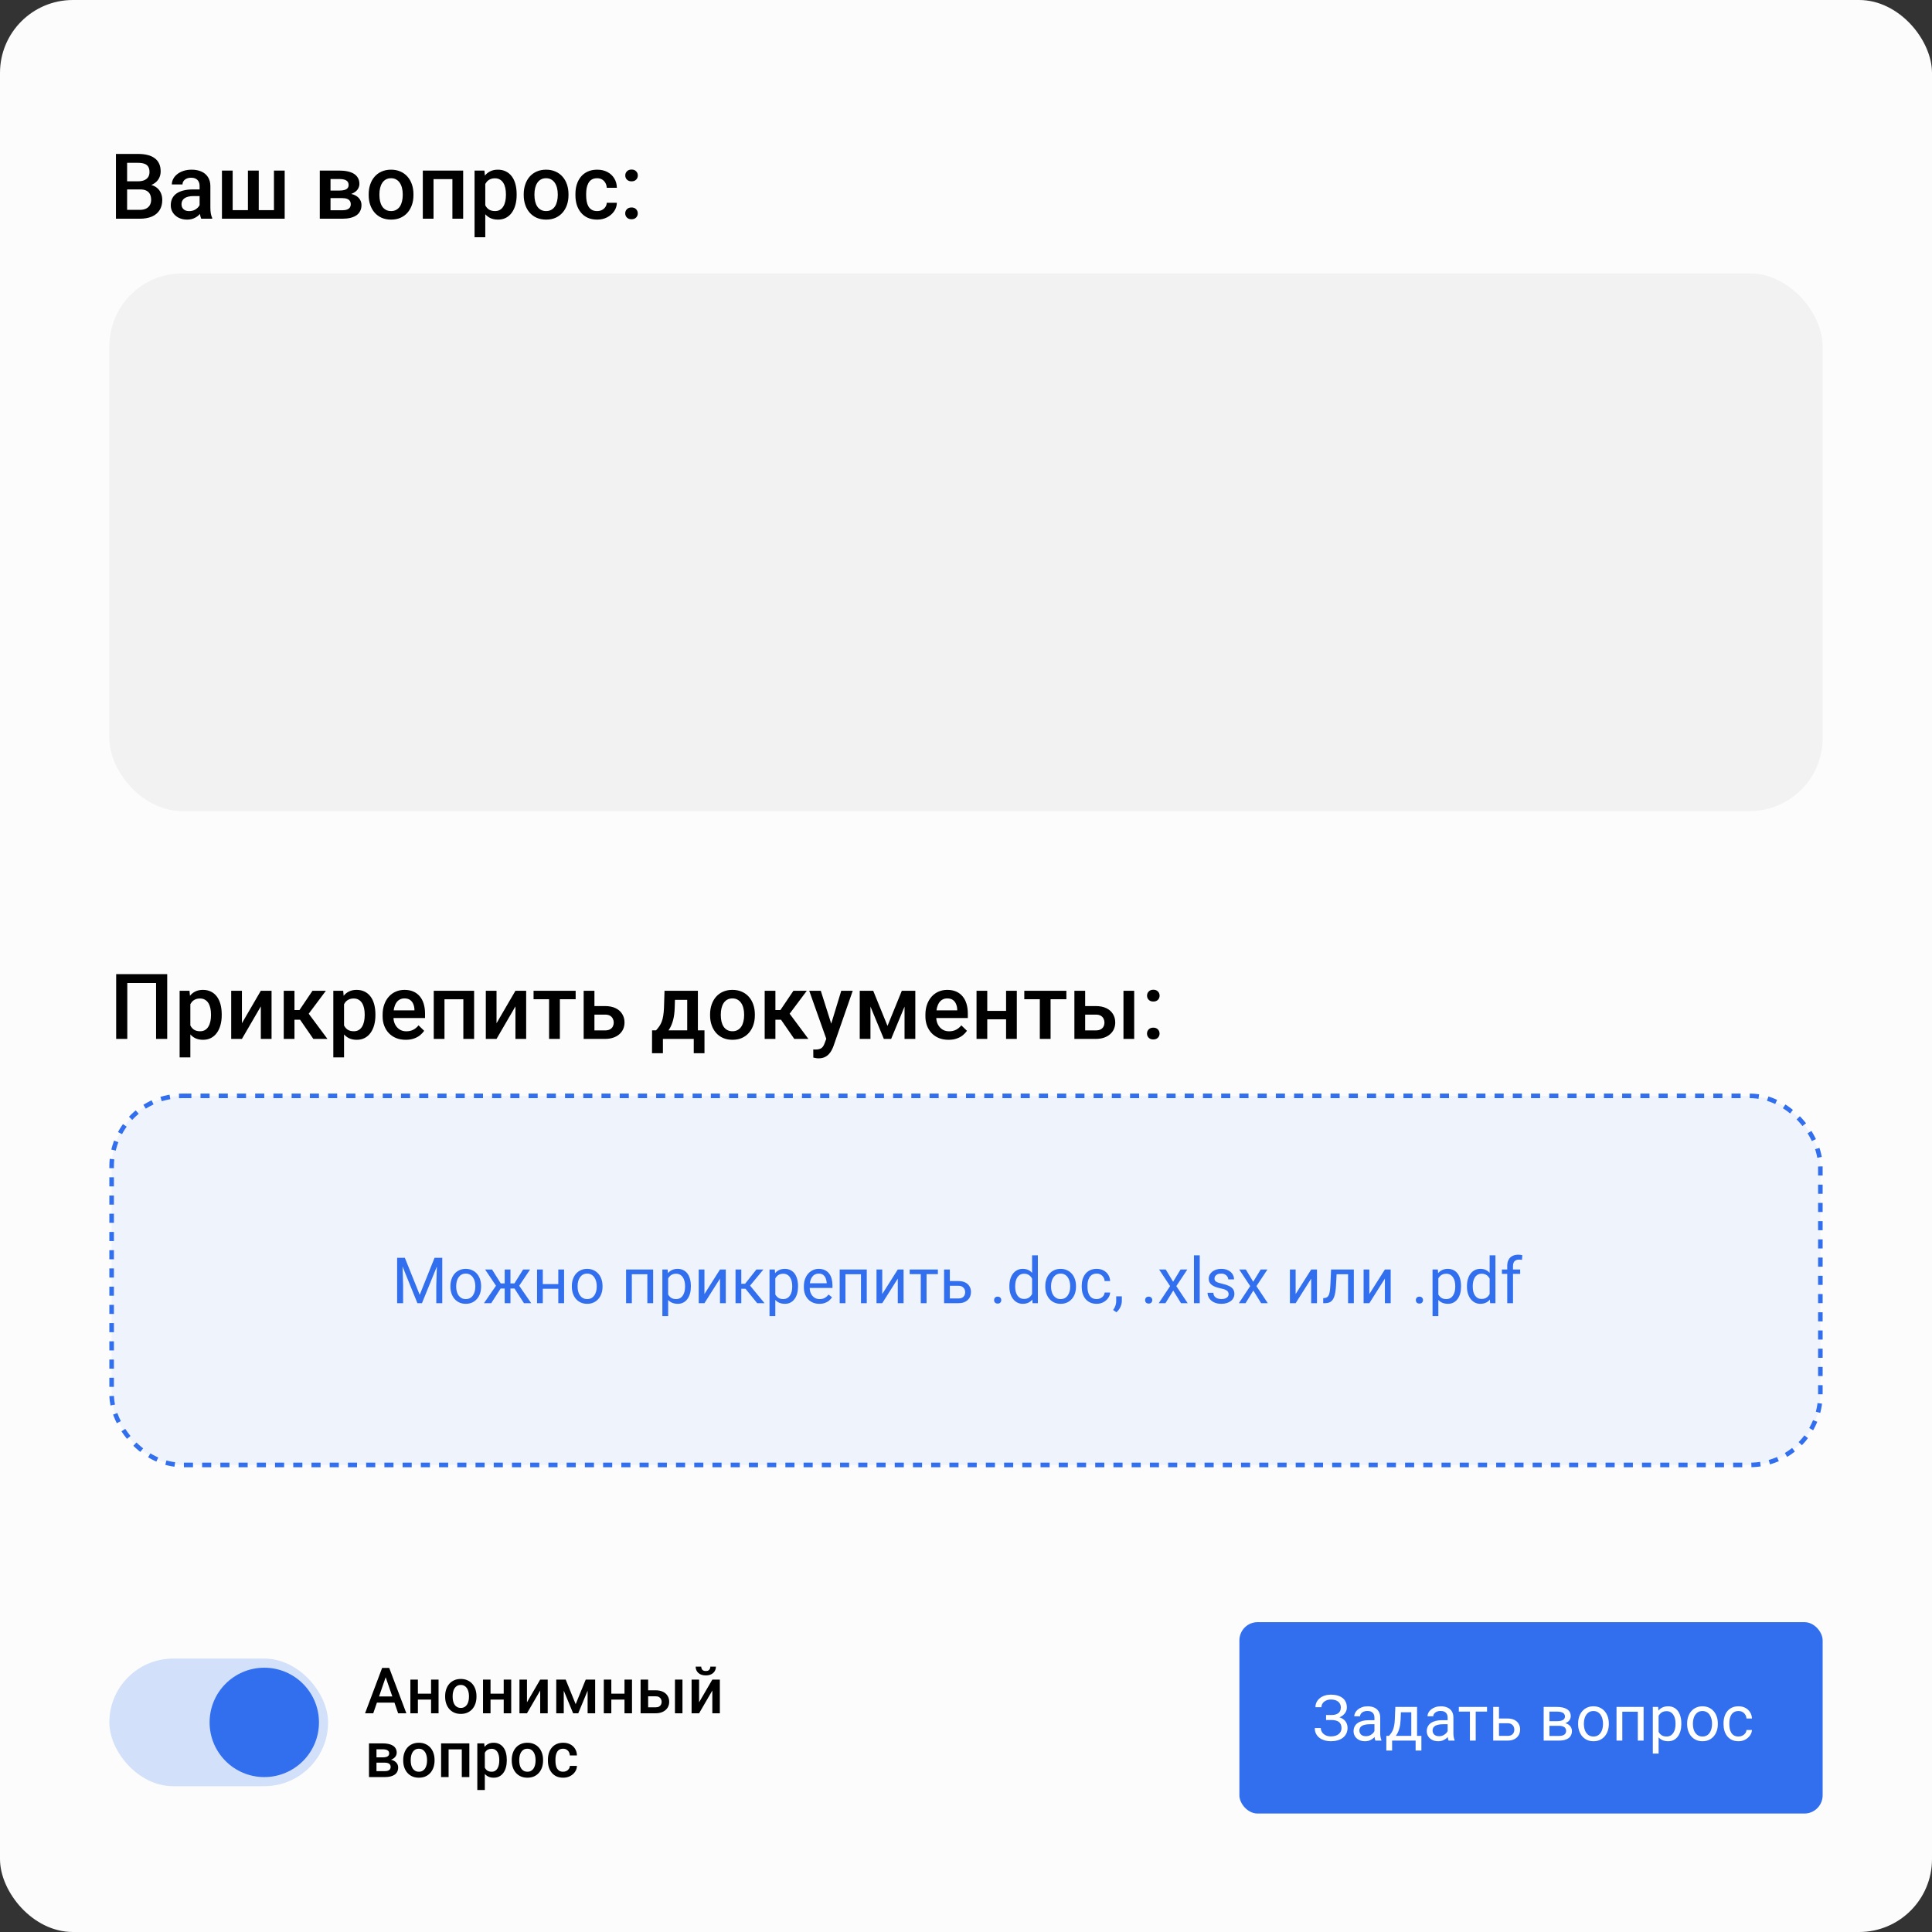 <?xml version="1.0" encoding="UTF-8"?> <svg xmlns="http://www.w3.org/2000/svg" width="212" height="212" viewBox="0 0 212 212" fill="none"><rect x="0" y="0" width="212" height="212" fill="#333333" stroke="none"/><g clip-path="url(#clip0_2604_1010)"><rect width="212" height="212" rx="8" fill="#FCFCFC"></rect><path d="M15.389 20.787H13.577L13.567 19.894H15.149C15.416 19.894 15.643 19.855 15.828 19.776C16.017 19.695 16.16 19.579 16.258 19.43C16.355 19.277 16.404 19.093 16.404 18.878C16.404 18.64 16.359 18.447 16.268 18.297C16.176 18.147 16.037 18.038 15.848 17.97C15.662 17.901 15.425 17.867 15.135 17.867H13.948V24H12.723V16.891H15.135C15.525 16.891 15.874 16.928 16.18 17.003C16.489 17.078 16.751 17.195 16.966 17.355C17.184 17.511 17.348 17.709 17.459 17.95C17.573 18.191 17.63 18.477 17.63 18.81C17.63 19.102 17.56 19.371 17.42 19.615C17.28 19.856 17.073 20.053 16.8 20.206C16.526 20.359 16.186 20.45 15.779 20.48L15.389 20.787ZM15.335 24H13.191L13.743 23.028H15.335C15.612 23.028 15.843 22.983 16.028 22.892C16.214 22.797 16.352 22.669 16.443 22.506C16.538 22.34 16.585 22.146 16.585 21.925C16.585 21.694 16.544 21.494 16.463 21.324C16.381 21.152 16.253 21.02 16.077 20.929C15.901 20.834 15.672 20.787 15.389 20.787H14.012L14.021 19.894H15.813L16.092 20.23C16.482 20.244 16.803 20.33 17.054 20.489C17.308 20.649 17.496 20.855 17.62 21.109C17.744 21.363 17.806 21.637 17.806 21.93C17.806 22.382 17.706 22.761 17.508 23.067C17.312 23.373 17.031 23.606 16.663 23.766C16.295 23.922 15.852 24 15.335 24ZM21.902 22.94V20.421C21.902 20.232 21.868 20.069 21.8 19.933C21.731 19.796 21.627 19.69 21.487 19.615C21.351 19.54 21.178 19.503 20.97 19.503C20.778 19.503 20.612 19.535 20.472 19.601C20.332 19.666 20.223 19.754 20.145 19.864C20.066 19.975 20.027 20.1 20.027 20.24H18.855C18.855 20.032 18.906 19.83 19.007 19.635C19.108 19.439 19.254 19.265 19.446 19.112C19.638 18.959 19.868 18.839 20.135 18.751C20.402 18.663 20.701 18.619 21.033 18.619C21.43 18.619 21.782 18.686 22.088 18.819C22.397 18.953 22.64 19.155 22.815 19.425C22.994 19.692 23.084 20.027 23.084 20.431V22.779C23.084 23.02 23.1 23.237 23.133 23.429C23.169 23.617 23.219 23.782 23.284 23.922V24H22.078C22.023 23.873 21.979 23.712 21.946 23.517C21.917 23.318 21.902 23.126 21.902 22.94ZM22.073 20.787L22.083 21.515H21.238C21.02 21.515 20.828 21.536 20.662 21.578C20.496 21.617 20.358 21.676 20.247 21.754C20.136 21.832 20.053 21.926 19.998 22.037C19.943 22.148 19.915 22.273 19.915 22.413C19.915 22.553 19.948 22.682 20.013 22.799C20.078 22.913 20.172 23.002 20.296 23.067C20.423 23.133 20.576 23.165 20.755 23.165C20.996 23.165 21.206 23.116 21.385 23.019C21.567 22.918 21.71 22.796 21.814 22.652C21.919 22.506 21.974 22.367 21.98 22.237L22.361 22.76C22.322 22.893 22.256 23.037 22.161 23.189C22.067 23.342 21.943 23.489 21.79 23.629C21.64 23.766 21.46 23.878 21.248 23.966C21.04 24.054 20.799 24.098 20.525 24.098C20.18 24.098 19.873 24.029 19.602 23.893C19.332 23.753 19.121 23.565 18.968 23.331C18.815 23.093 18.738 22.825 18.738 22.525C18.738 22.245 18.79 21.998 18.895 21.783C19.002 21.565 19.158 21.383 19.363 21.236C19.572 21.09 19.826 20.979 20.125 20.904C20.424 20.826 20.766 20.787 21.15 20.787H22.073ZM24.354 18.717H25.53V23.062H27.205V18.717H28.392V23.062H30.061V18.717H31.238V24H24.354V18.717ZM37.566 21.739H35.877L35.867 20.909H37.254C37.482 20.909 37.669 20.886 37.815 20.841C37.965 20.795 38.076 20.727 38.148 20.636C38.219 20.541 38.255 20.427 38.255 20.294C38.255 20.183 38.234 20.087 38.191 20.006C38.149 19.921 38.084 19.853 37.996 19.801C37.911 19.745 37.804 19.706 37.674 19.684C37.547 19.658 37.399 19.645 37.23 19.645H36.268V24H35.091V18.717H37.23C37.568 18.717 37.872 18.746 38.143 18.805C38.416 18.863 38.649 18.953 38.841 19.073C39.033 19.194 39.179 19.347 39.28 19.532C39.384 19.715 39.437 19.929 39.437 20.177C39.437 20.34 39.401 20.492 39.329 20.636C39.261 20.779 39.158 20.906 39.022 21.017C38.885 21.127 38.717 21.218 38.519 21.29C38.32 21.358 38.092 21.401 37.835 21.417L37.566 21.739ZM37.566 24H35.535L36.004 23.072H37.566C37.775 23.072 37.947 23.046 38.084 22.994C38.221 22.942 38.322 22.867 38.387 22.77C38.455 22.669 38.489 22.55 38.489 22.413C38.489 22.273 38.457 22.153 38.392 22.052C38.327 21.951 38.226 21.874 38.089 21.822C37.955 21.767 37.781 21.739 37.566 21.739H36.224L36.233 20.909H37.83L38.167 21.231C38.502 21.254 38.781 21.326 39.002 21.446C39.223 21.567 39.389 21.718 39.5 21.9C39.611 22.083 39.666 22.281 39.666 22.496C39.666 22.744 39.619 22.962 39.524 23.15C39.433 23.339 39.297 23.497 39.114 23.624C38.935 23.748 38.715 23.842 38.455 23.907C38.195 23.969 37.898 24 37.566 24ZM40.457 21.417V21.305C40.457 20.924 40.512 20.571 40.623 20.245C40.734 19.916 40.893 19.631 41.102 19.391C41.313 19.146 41.57 18.958 41.873 18.824C42.179 18.688 42.524 18.619 42.908 18.619C43.296 18.619 43.641 18.688 43.943 18.824C44.249 18.958 44.508 19.146 44.72 19.391C44.931 19.631 45.092 19.916 45.203 20.245C45.314 20.571 45.369 20.924 45.369 21.305V21.417C45.369 21.798 45.314 22.151 45.203 22.477C45.092 22.802 44.931 23.087 44.72 23.331C44.508 23.572 44.251 23.761 43.948 23.898C43.645 24.031 43.302 24.098 42.918 24.098C42.531 24.098 42.184 24.031 41.878 23.898C41.575 23.761 41.318 23.572 41.106 23.331C40.895 23.087 40.734 22.802 40.623 22.477C40.512 22.151 40.457 21.798 40.457 21.417ZM41.634 21.305V21.417C41.634 21.655 41.658 21.879 41.707 22.091C41.756 22.302 41.832 22.488 41.937 22.648C42.041 22.807 42.174 22.932 42.337 23.023C42.5 23.115 42.693 23.16 42.918 23.16C43.136 23.16 43.325 23.115 43.484 23.023C43.647 22.932 43.781 22.807 43.885 22.648C43.989 22.488 44.065 22.302 44.114 22.091C44.166 21.879 44.192 21.655 44.192 21.417V21.305C44.192 21.07 44.166 20.849 44.114 20.641C44.065 20.429 43.987 20.242 43.88 20.079C43.776 19.916 43.642 19.789 43.48 19.698C43.32 19.604 43.13 19.557 42.908 19.557C42.687 19.557 42.495 19.604 42.332 19.698C42.172 19.789 42.041 19.916 41.937 20.079C41.832 20.242 41.756 20.429 41.707 20.641C41.658 20.849 41.634 21.07 41.634 21.305ZM49.9 18.717V19.654H47.293V18.717H49.9ZM47.571 18.717V24H46.395V18.717H47.571ZM50.823 18.717V24H49.642V18.717H50.823ZM53.25 19.732V26.031H52.073V18.717H53.157L53.25 19.732ZM56.692 21.31V21.412C56.692 21.796 56.647 22.153 56.556 22.481C56.468 22.807 56.336 23.092 56.16 23.336C55.988 23.577 55.774 23.764 55.52 23.898C55.267 24.031 54.974 24.098 54.642 24.098C54.313 24.098 54.025 24.037 53.777 23.917C53.533 23.793 53.327 23.619 53.157 23.395C52.988 23.17 52.851 22.906 52.747 22.604C52.646 22.297 52.575 21.962 52.532 21.598V21.202C52.575 20.815 52.646 20.463 52.747 20.148C52.851 19.832 52.988 19.56 53.157 19.332C53.327 19.104 53.533 18.928 53.777 18.805C54.022 18.681 54.306 18.619 54.632 18.619C54.964 18.619 55.258 18.684 55.516 18.814C55.773 18.941 55.989 19.124 56.165 19.361C56.341 19.596 56.473 19.879 56.56 20.211C56.648 20.54 56.692 20.906 56.692 21.31ZM55.516 21.412V21.31C55.516 21.065 55.493 20.839 55.447 20.631C55.402 20.419 55.33 20.234 55.232 20.074C55.135 19.915 55.009 19.791 54.856 19.703C54.707 19.612 54.526 19.566 54.315 19.566C54.106 19.566 53.927 19.602 53.777 19.674C53.628 19.742 53.502 19.838 53.401 19.962C53.3 20.086 53.222 20.23 53.167 20.396C53.112 20.559 53.073 20.737 53.05 20.929V21.876C53.089 22.11 53.156 22.325 53.25 22.52C53.344 22.716 53.478 22.872 53.65 22.989C53.826 23.103 54.051 23.16 54.324 23.16C54.536 23.16 54.717 23.115 54.866 23.023C55.016 22.932 55.138 22.807 55.232 22.648C55.33 22.485 55.402 22.297 55.447 22.086C55.493 21.874 55.516 21.65 55.516 21.412ZM57.469 21.417V21.305C57.469 20.924 57.524 20.571 57.635 20.245C57.745 19.916 57.905 19.631 58.113 19.391C58.325 19.146 58.582 18.958 58.885 18.824C59.191 18.688 59.536 18.619 59.92 18.619C60.307 18.619 60.652 18.688 60.955 18.824C61.261 18.958 61.52 19.146 61.731 19.391C61.943 19.631 62.104 19.916 62.215 20.245C62.325 20.571 62.381 20.924 62.381 21.305V21.417C62.381 21.798 62.325 22.151 62.215 22.477C62.104 22.802 61.943 23.087 61.731 23.331C61.52 23.572 61.263 23.761 60.96 23.898C60.657 24.031 60.314 24.098 59.93 24.098C59.542 24.098 59.196 24.031 58.89 23.898C58.587 23.761 58.33 23.572 58.118 23.331C57.907 23.087 57.745 22.802 57.635 22.477C57.524 22.151 57.469 21.798 57.469 21.417ZM58.645 21.305V21.417C58.645 21.655 58.67 21.879 58.719 22.091C58.768 22.302 58.844 22.488 58.948 22.648C59.052 22.807 59.186 22.932 59.349 23.023C59.511 23.115 59.705 23.16 59.93 23.16C60.148 23.16 60.337 23.115 60.496 23.023C60.659 22.932 60.792 22.807 60.897 22.648C61.001 22.488 61.077 22.302 61.126 22.091C61.178 21.879 61.204 21.655 61.204 21.417V21.305C61.204 21.07 61.178 20.849 61.126 20.641C61.077 20.429 60.999 20.242 60.892 20.079C60.787 19.916 60.654 19.789 60.491 19.698C60.332 19.604 60.141 19.557 59.92 19.557C59.699 19.557 59.507 19.604 59.344 19.698C59.184 19.789 59.052 19.916 58.948 20.079C58.844 20.242 58.768 20.429 58.719 20.641C58.67 20.849 58.645 21.07 58.645 21.305ZM65.525 23.16C65.717 23.16 65.89 23.123 66.043 23.048C66.199 22.97 66.325 22.862 66.419 22.726C66.517 22.589 66.57 22.431 66.58 22.252H67.689C67.682 22.594 67.581 22.905 67.386 23.185C67.19 23.465 66.932 23.688 66.609 23.854C66.287 24.016 65.931 24.098 65.54 24.098C65.136 24.098 64.785 24.029 64.485 23.893C64.186 23.753 63.937 23.561 63.738 23.316C63.54 23.072 63.39 22.791 63.289 22.472C63.191 22.153 63.143 21.811 63.143 21.446V21.275C63.143 20.911 63.191 20.569 63.289 20.25C63.39 19.928 63.54 19.645 63.738 19.4C63.937 19.156 64.186 18.966 64.485 18.829C64.785 18.689 65.135 18.619 65.535 18.619C65.958 18.619 66.329 18.704 66.648 18.873C66.967 19.039 67.218 19.272 67.4 19.571C67.586 19.867 67.682 20.213 67.689 20.606H66.58C66.57 20.411 66.522 20.235 66.434 20.079C66.349 19.92 66.228 19.793 66.072 19.698C65.919 19.604 65.735 19.557 65.52 19.557C65.283 19.557 65.086 19.605 64.93 19.703C64.773 19.797 64.651 19.928 64.564 20.094C64.476 20.256 64.412 20.44 64.373 20.645C64.337 20.847 64.319 21.057 64.319 21.275V21.446C64.319 21.664 64.337 21.876 64.373 22.081C64.409 22.286 64.471 22.47 64.559 22.633C64.65 22.792 64.773 22.921 64.93 23.019C65.086 23.113 65.284 23.16 65.525 23.16ZM68.606 23.414C68.606 23.232 68.668 23.079 68.792 22.955C68.916 22.828 69.083 22.765 69.295 22.765C69.51 22.765 69.677 22.828 69.798 22.955C69.921 23.079 69.983 23.232 69.983 23.414C69.983 23.596 69.921 23.749 69.798 23.873C69.677 23.997 69.51 24.059 69.295 24.059C69.083 24.059 68.916 23.997 68.792 23.873C68.668 23.749 68.606 23.596 68.606 23.414ZM68.611 19.254C68.611 19.072 68.673 18.919 68.797 18.795C68.921 18.668 69.088 18.605 69.3 18.605C69.515 18.605 69.682 18.668 69.803 18.795C69.926 18.919 69.988 19.072 69.988 19.254C69.988 19.436 69.926 19.589 69.803 19.713C69.682 19.837 69.515 19.898 69.3 19.898C69.088 19.898 68.921 19.837 68.797 19.713C68.673 19.589 68.611 19.436 68.611 19.254Z" fill="black"></path><rect x="12.25" y="120.25" width="187.5" height="40.5" rx="7.75" fill="#316FEE" fill-opacity="0.06" stroke="#316FEE" stroke-width="0.5" stroke-dasharray="1 1"></rect><path d="M18.348 106.891V114H17.127V107.867H13.968V114H12.747V106.891H18.348ZM20.887 109.732V116.031H19.71V108.717H20.794L20.887 109.732ZM24.329 111.31V111.412C24.329 111.796 24.284 112.153 24.192 112.481C24.105 112.807 23.973 113.092 23.797 113.336C23.624 113.577 23.411 113.764 23.157 113.897C22.903 114.031 22.61 114.098 22.278 114.098C21.95 114.098 21.662 114.037 21.414 113.917C21.17 113.793 20.963 113.619 20.794 113.395C20.625 113.17 20.488 112.906 20.384 112.604C20.283 112.298 20.211 111.962 20.169 111.598V111.202C20.211 110.815 20.283 110.463 20.384 110.147C20.488 109.832 20.625 109.56 20.794 109.332C20.963 109.104 21.17 108.928 21.414 108.805C21.658 108.681 21.943 108.619 22.269 108.619C22.601 108.619 22.895 108.684 23.152 108.814C23.41 108.941 23.626 109.124 23.802 109.361C23.977 109.596 24.109 109.879 24.197 110.211C24.285 110.54 24.329 110.906 24.329 111.31ZM23.152 111.412V111.31C23.152 111.065 23.13 110.839 23.084 110.631C23.038 110.419 22.967 110.234 22.869 110.074C22.771 109.915 22.646 109.791 22.493 109.703C22.343 109.612 22.163 109.566 21.951 109.566C21.743 109.566 21.564 109.602 21.414 109.674C21.264 109.742 21.139 109.838 21.038 109.962C20.937 110.086 20.859 110.23 20.804 110.396C20.748 110.559 20.709 110.737 20.686 110.929V111.876C20.726 112.11 20.792 112.325 20.887 112.521C20.981 112.716 21.115 112.872 21.287 112.989C21.463 113.103 21.688 113.16 21.961 113.16C22.172 113.16 22.353 113.115 22.503 113.023C22.653 112.932 22.775 112.807 22.869 112.647C22.967 112.485 23.038 112.298 23.084 112.086C23.13 111.874 23.152 111.65 23.152 111.412ZM26.546 112.281L28.621 108.717H29.798V114H28.621V110.431L26.546 114H25.369V108.717H26.546V112.281ZM32.312 108.717V114H31.136V108.717H32.312ZM35.76 108.717L33.382 111.896H32.039L31.883 110.831H32.864L34.29 108.717H35.76ZM34.383 114L32.791 111.695L33.719 111.026L35.931 114H34.383ZM37.752 109.732V116.031H36.575V108.717H37.659L37.752 109.732ZM41.194 111.31V111.412C41.194 111.796 41.149 112.153 41.058 112.481C40.97 112.807 40.838 113.092 40.662 113.336C40.49 113.577 40.276 113.764 40.023 113.897C39.769 114.031 39.476 114.098 39.144 114.098C38.815 114.098 38.527 114.037 38.279 113.917C38.035 113.793 37.828 113.619 37.659 113.395C37.49 113.17 37.353 112.906 37.249 112.604C37.148 112.298 37.077 111.962 37.034 111.598V111.202C37.077 110.815 37.148 110.463 37.249 110.147C37.353 109.832 37.49 109.56 37.659 109.332C37.828 109.104 38.035 108.928 38.279 108.805C38.523 108.681 38.808 108.619 39.134 108.619C39.466 108.619 39.76 108.684 40.018 108.814C40.275 108.941 40.491 109.124 40.667 109.361C40.843 109.596 40.975 109.879 41.062 110.211C41.15 110.54 41.194 110.906 41.194 111.31ZM40.018 111.412V111.31C40.018 111.065 39.995 110.839 39.949 110.631C39.904 110.419 39.832 110.234 39.734 110.074C39.637 109.915 39.511 109.791 39.358 109.703C39.209 109.612 39.028 109.566 38.816 109.566C38.608 109.566 38.429 109.602 38.279 109.674C38.13 109.742 38.004 109.838 37.903 109.962C37.802 110.086 37.724 110.23 37.669 110.396C37.614 110.559 37.575 110.737 37.552 110.929V111.876C37.591 112.11 37.658 112.325 37.752 112.521C37.846 112.716 37.98 112.872 38.152 112.989C38.328 113.103 38.553 113.16 38.826 113.16C39.038 113.16 39.218 113.115 39.368 113.023C39.518 112.932 39.64 112.807 39.734 112.647C39.832 112.485 39.904 112.298 39.949 112.086C39.995 111.874 40.018 111.65 40.018 111.412ZM44.524 114.098C44.134 114.098 43.781 114.034 43.465 113.907C43.152 113.777 42.885 113.596 42.664 113.365C42.446 113.134 42.278 112.862 42.161 112.55C42.044 112.237 41.985 111.9 41.985 111.539V111.344C41.985 110.93 42.046 110.556 42.166 110.221C42.286 109.885 42.454 109.599 42.669 109.361C42.884 109.12 43.138 108.937 43.431 108.81C43.724 108.683 44.041 108.619 44.383 108.619C44.76 108.619 45.091 108.683 45.374 108.81C45.657 108.937 45.892 109.116 46.077 109.347C46.266 109.575 46.406 109.846 46.497 110.162C46.592 110.478 46.639 110.826 46.639 111.207V111.71H42.557V110.865H45.477V110.772C45.47 110.561 45.428 110.362 45.35 110.177C45.275 109.991 45.159 109.841 45.003 109.728C44.847 109.614 44.638 109.557 44.378 109.557C44.183 109.557 44.008 109.599 43.855 109.684C43.706 109.765 43.58 109.884 43.48 110.04C43.379 110.196 43.3 110.385 43.245 110.606C43.193 110.825 43.167 111.07 43.167 111.344V111.539C43.167 111.77 43.198 111.985 43.26 112.184C43.325 112.379 43.419 112.55 43.543 112.696C43.667 112.843 43.816 112.958 43.992 113.043C44.168 113.124 44.368 113.165 44.593 113.165C44.876 113.165 45.128 113.108 45.35 112.994C45.571 112.88 45.763 112.719 45.926 112.511L46.546 113.111C46.432 113.277 46.284 113.437 46.102 113.59C45.919 113.74 45.696 113.862 45.433 113.956C45.172 114.05 44.87 114.098 44.524 114.098ZM51.102 108.717V109.654H48.494V108.717H51.102ZM48.773 108.717V114H47.596V108.717H48.773ZM52.024 108.717V114H50.843V108.717H52.024ZM54.485 112.281L56.56 108.717H57.737V114H56.56V110.431L54.485 114H53.309V108.717H54.485V112.281ZM61.434 108.717V114H60.252V108.717H61.434ZM63.167 108.717V109.645H58.548V108.717H63.167ZM64.827 110.396H66.385C66.841 110.396 67.228 110.473 67.547 110.626C67.866 110.779 68.108 110.992 68.274 111.266C68.444 111.536 68.528 111.845 68.528 112.193C68.528 112.451 68.481 112.69 68.387 112.911C68.292 113.129 68.152 113.32 67.967 113.482C67.784 113.645 67.56 113.772 67.293 113.863C67.029 113.954 66.727 114 66.385 114H64.046V108.717H65.228V113.067H66.385C66.619 113.067 66.806 113.027 66.946 112.945C67.086 112.864 67.187 112.758 67.249 112.628C67.314 112.498 67.347 112.359 67.347 112.213C67.347 112.063 67.314 111.922 67.249 111.788C67.187 111.655 67.086 111.546 66.946 111.461C66.806 111.376 66.619 111.334 66.385 111.334H64.827V110.396ZM72.918 108.717H74.095L74.036 110.577C74.02 111.118 73.958 111.581 73.851 111.969C73.743 112.356 73.603 112.683 73.431 112.95C73.258 113.214 73.063 113.43 72.845 113.6C72.63 113.769 72.404 113.902 72.166 114H71.819V113.072L71.985 113.062C72.125 112.913 72.246 112.763 72.347 112.613C72.451 112.46 72.539 112.293 72.61 112.11C72.682 111.925 72.737 111.708 72.776 111.461C72.819 111.214 72.846 110.919 72.859 110.577L72.918 108.717ZM73.231 108.717H76.58V114H75.408V109.713H73.231V108.717ZM71.551 113.062H77.303V115.572H76.126V114H72.742V115.572H71.546L71.551 113.062ZM77.918 111.417V111.305C77.918 110.924 77.973 110.571 78.084 110.245C78.195 109.916 78.354 109.632 78.562 109.391C78.774 109.146 79.031 108.958 79.334 108.824C79.64 108.688 79.985 108.619 80.369 108.619C80.757 108.619 81.102 108.688 81.404 108.824C81.71 108.958 81.969 109.146 82.181 109.391C82.392 109.632 82.553 109.916 82.664 110.245C82.775 110.571 82.83 110.924 82.83 111.305V111.417C82.83 111.798 82.775 112.151 82.664 112.477C82.553 112.802 82.392 113.087 82.181 113.331C81.969 113.572 81.712 113.761 81.409 113.897C81.106 114.031 80.763 114.098 80.379 114.098C79.992 114.098 79.645 114.031 79.339 113.897C79.036 113.761 78.779 113.572 78.567 113.331C78.356 113.087 78.195 112.802 78.084 112.477C77.973 112.151 77.918 111.798 77.918 111.417ZM79.095 111.305V111.417C79.095 111.655 79.119 111.879 79.168 112.091C79.217 112.302 79.293 112.488 79.397 112.647C79.502 112.807 79.635 112.932 79.798 113.023C79.961 113.115 80.154 113.16 80.379 113.16C80.597 113.16 80.786 113.115 80.945 113.023C81.108 112.932 81.242 112.807 81.346 112.647C81.45 112.488 81.526 112.302 81.575 112.091C81.627 111.879 81.653 111.655 81.653 111.417V111.305C81.653 111.07 81.627 110.849 81.575 110.641C81.526 110.429 81.448 110.242 81.341 110.079C81.237 109.916 81.103 109.789 80.94 109.698C80.781 109.604 80.591 109.557 80.369 109.557C80.148 109.557 79.956 109.604 79.793 109.698C79.633 109.789 79.502 109.916 79.397 110.079C79.293 110.242 79.217 110.429 79.168 110.641C79.119 110.849 79.095 111.07 79.095 111.305ZM85.086 108.717V114H83.909V108.717H85.086ZM88.533 108.717L86.155 111.896H84.812L84.656 110.831H85.638L87.064 108.717H88.533ZM87.156 114L85.564 111.695L86.492 111.026L88.704 114H87.156ZM90.877 113.424L92.312 108.717H93.572L91.453 114.806C91.404 114.936 91.341 115.077 91.263 115.23C91.185 115.383 91.082 115.528 90.955 115.665C90.831 115.805 90.677 115.917 90.491 116.002C90.306 116.09 90.081 116.134 89.817 116.134C89.713 116.134 89.612 116.124 89.515 116.104C89.42 116.088 89.331 116.07 89.246 116.051L89.241 115.152C89.274 115.156 89.313 115.159 89.358 115.162C89.407 115.165 89.446 115.167 89.476 115.167C89.671 115.167 89.834 115.143 89.964 115.094C90.094 115.048 90.2 114.973 90.281 114.869C90.366 114.765 90.438 114.625 90.496 114.449L90.877 113.424ZM90.066 108.717L91.321 112.672L91.531 113.912L90.716 114.122L88.797 108.717H90.066ZM97.386 112.574L98.958 108.717H99.978L97.786 114H96.985L94.798 108.717H95.818L97.386 112.574ZM95.516 108.717V114H94.339V108.717H95.516ZM99.256 114V108.717H100.438V114H99.256ZM104.085 114.098C103.694 114.098 103.341 114.034 103.025 113.907C102.713 113.777 102.446 113.596 102.225 113.365C102.007 113.134 101.839 112.862 101.722 112.55C101.604 112.237 101.546 111.9 101.546 111.539V111.344C101.546 110.93 101.606 110.556 101.727 110.221C101.847 109.885 102.015 109.599 102.229 109.361C102.444 109.12 102.698 108.937 102.991 108.81C103.284 108.683 103.602 108.619 103.943 108.619C104.321 108.619 104.651 108.683 104.935 108.81C105.218 108.937 105.452 109.116 105.638 109.347C105.826 109.575 105.966 109.846 106.058 110.162C106.152 110.478 106.199 110.826 106.199 111.207V111.71H102.117V110.865H105.037V110.772C105.031 110.561 104.988 110.362 104.91 110.177C104.835 109.991 104.72 109.841 104.563 109.728C104.407 109.614 104.199 109.557 103.938 109.557C103.743 109.557 103.569 109.599 103.416 109.684C103.266 109.765 103.141 109.884 103.04 110.04C102.939 110.196 102.861 110.385 102.806 110.606C102.754 110.825 102.728 111.07 102.728 111.344V111.539C102.728 111.77 102.758 111.985 102.82 112.184C102.885 112.379 102.98 112.55 103.104 112.696C103.227 112.843 103.377 112.958 103.553 113.043C103.729 113.124 103.929 113.165 104.153 113.165C104.437 113.165 104.689 113.108 104.91 112.994C105.132 112.88 105.324 112.719 105.486 112.511L106.106 113.111C105.993 113.277 105.844 113.437 105.662 113.59C105.48 113.74 105.257 113.862 104.993 113.956C104.733 114.05 104.43 114.098 104.085 114.098ZM110.726 110.924V111.852H107.991V110.924H110.726ZM108.333 108.717V114H107.156V108.717H108.333ZM111.575 108.717V114H110.398V108.717H111.575ZM115.281 108.717V114H114.1V108.717H115.281ZM117.015 108.717V109.645H112.396V108.717H117.015ZM118.675 110.396H120.232C120.688 110.396 121.076 110.473 121.395 110.626C121.714 110.779 121.956 110.992 122.122 111.266C122.291 111.536 122.376 111.845 122.376 112.193C122.376 112.451 122.329 112.69 122.234 112.911C122.14 113.129 122 113.32 121.814 113.482C121.632 113.645 121.408 113.772 121.141 113.863C120.877 113.954 120.574 114 120.232 114H117.894V108.717H119.075V113.067H120.232C120.467 113.067 120.654 113.027 120.794 112.945C120.934 112.864 121.035 112.758 121.097 112.628C121.162 112.498 121.194 112.359 121.194 112.213C121.194 112.063 121.162 111.922 121.097 111.788C121.035 111.655 120.934 111.546 120.794 111.461C120.654 111.376 120.467 111.334 120.232 111.334H118.675V110.396ZM124.456 108.717V114H123.279V108.717H124.456ZM125.862 113.414C125.862 113.232 125.924 113.079 126.048 112.955C126.172 112.828 126.339 112.765 126.551 112.765C126.766 112.765 126.933 112.828 127.054 112.955C127.177 113.079 127.239 113.232 127.239 113.414C127.239 113.596 127.177 113.749 127.054 113.873C126.933 113.997 126.766 114.059 126.551 114.059C126.339 114.059 126.172 113.997 126.048 113.873C125.924 113.749 125.862 113.596 125.862 113.414ZM125.867 109.254C125.867 109.072 125.929 108.919 126.053 108.795C126.176 108.668 126.344 108.604 126.556 108.604C126.771 108.604 126.938 108.668 127.059 108.795C127.182 108.919 127.244 109.072 127.244 109.254C127.244 109.436 127.182 109.589 127.059 109.713C126.938 109.837 126.771 109.898 126.556 109.898C126.344 109.898 126.176 109.837 126.053 109.713C125.929 109.589 125.867 109.436 125.867 109.254Z" fill="black"></path><path d="M43.786 138.023H44.425L46.056 142.081L47.683 138.023H48.325L46.302 143H45.803L43.786 138.023ZM43.578 138.023H44.142L44.234 141.059V143H43.578V138.023ZM47.966 138.023H48.53V143H47.874V141.059L47.966 138.023ZM49.426 141.192V141.113C49.426 140.847 49.465 140.599 49.542 140.372C49.62 140.141 49.731 139.942 49.877 139.773C50.023 139.603 50.199 139.47 50.407 139.377C50.614 139.281 50.846 139.233 51.104 139.233C51.364 139.233 51.597 139.281 51.805 139.377C52.014 139.47 52.192 139.603 52.338 139.773C52.486 139.942 52.599 140.141 52.676 140.372C52.754 140.599 52.792 140.847 52.792 141.113V141.192C52.792 141.458 52.754 141.706 52.676 141.934C52.599 142.161 52.486 142.361 52.338 142.532C52.192 142.7 52.016 142.833 51.808 142.928C51.603 143.022 51.371 143.068 51.111 143.068C50.851 143.068 50.617 143.022 50.41 142.928C50.203 142.833 50.025 142.7 49.877 142.532C49.731 142.361 49.62 142.161 49.542 141.934C49.465 141.706 49.426 141.458 49.426 141.192ZM50.058 141.113V141.192C50.058 141.376 50.08 141.551 50.123 141.715C50.166 141.877 50.231 142.02 50.318 142.146C50.407 142.271 50.517 142.37 50.649 142.443C50.782 142.514 50.935 142.549 51.111 142.549C51.284 142.549 51.435 142.514 51.565 142.443C51.698 142.37 51.807 142.271 51.894 142.146C51.98 142.02 52.045 141.877 52.088 141.715C52.134 141.551 52.157 141.376 52.157 141.192V141.113C52.157 140.931 52.134 140.759 52.088 140.597C52.045 140.433 51.979 140.288 51.89 140.163C51.803 140.035 51.694 139.935 51.562 139.862C51.432 139.789 51.279 139.753 51.104 139.753C50.931 139.753 50.778 139.789 50.646 139.862C50.516 139.935 50.407 140.035 50.318 140.163C50.231 140.288 50.166 140.433 50.123 140.597C50.08 140.759 50.058 140.931 50.058 141.113ZM54.631 141.39L53.23 139.302H53.992L54.949 140.833H55.688L55.595 141.39H54.631ZM54.977 141.325L53.903 143H53.103L54.577 140.867L54.977 141.325ZM56.012 139.302V143H55.38V139.302H56.012ZM58.169 139.302L56.768 141.39H55.804L55.705 140.833H56.446L57.403 139.302H58.169ZM57.492 143L56.416 141.325L56.822 140.867L58.292 143H57.492ZM61.385 140.905V141.417H59.43V140.905H61.385ZM59.563 139.302V143H58.931V139.302H59.563ZM61.898 139.302V143H61.262V139.302H61.898ZM62.749 141.192V141.113C62.749 140.847 62.788 140.599 62.865 140.372C62.943 140.141 63.054 139.942 63.2 139.773C63.346 139.603 63.523 139.47 63.73 139.377C63.937 139.281 64.17 139.233 64.427 139.233C64.687 139.233 64.921 139.281 65.128 139.377C65.338 139.47 65.515 139.603 65.661 139.773C65.809 139.942 65.922 140.141 65.999 140.372C66.077 140.599 66.116 140.847 66.116 141.113V141.192C66.116 141.458 66.077 141.706 65.999 141.934C65.922 142.161 65.809 142.361 65.661 142.532C65.515 142.7 65.339 142.833 65.131 142.928C64.926 143.022 64.694 143.068 64.434 143.068C64.174 143.068 63.941 143.022 63.733 142.928C63.526 142.833 63.348 142.7 63.2 142.532C63.054 142.361 62.943 142.161 62.865 141.934C62.788 141.706 62.749 141.458 62.749 141.192ZM63.381 141.113V141.192C63.381 141.376 63.403 141.551 63.446 141.715C63.49 141.877 63.554 142.02 63.641 142.146C63.73 142.271 63.84 142.37 63.973 142.443C64.105 142.514 64.259 142.549 64.434 142.549C64.607 142.549 64.759 142.514 64.889 142.443C65.021 142.37 65.13 142.271 65.217 142.146C65.303 142.02 65.368 141.877 65.412 141.715C65.457 141.551 65.48 141.376 65.48 141.192V141.113C65.48 140.931 65.457 140.759 65.412 140.597C65.368 140.433 65.302 140.288 65.213 140.163C65.127 140.035 65.017 139.935 64.885 139.862C64.755 139.789 64.603 139.753 64.427 139.753C64.254 139.753 64.101 139.789 63.969 139.862C63.839 139.935 63.73 140.035 63.641 140.163C63.554 140.288 63.49 140.433 63.446 140.597C63.403 140.759 63.381 140.931 63.381 141.113ZM71.109 139.302V139.825H69.24V139.302H71.109ZM69.332 139.302V143H68.7V139.302H69.332ZM71.67 139.302V143H71.034V139.302H71.67ZM73.317 140.013V144.422H72.682V139.302H73.263L73.317 140.013ZM75.809 141.12V141.192C75.809 141.461 75.777 141.71 75.713 141.94C75.65 142.168 75.556 142.367 75.433 142.535C75.312 142.704 75.163 142.835 74.985 142.928C74.808 143.022 74.604 143.068 74.374 143.068C74.139 143.068 73.931 143.03 73.751 142.952C73.572 142.875 73.419 142.762 73.293 142.614C73.168 142.466 73.068 142.288 72.993 142.081C72.92 141.873 72.87 141.64 72.842 141.38V140.997C72.87 140.724 72.921 140.479 72.996 140.262C73.071 140.046 73.17 139.861 73.293 139.708C73.419 139.554 73.57 139.436 73.748 139.356C73.926 139.274 74.131 139.233 74.363 139.233C74.596 139.233 74.802 139.279 74.982 139.37C75.162 139.459 75.314 139.587 75.436 139.753C75.56 139.919 75.652 140.119 75.713 140.351C75.777 140.581 75.809 140.838 75.809 141.12ZM75.173 141.192V141.12C75.173 140.936 75.154 140.762 75.115 140.601C75.076 140.437 75.016 140.293 74.934 140.17C74.854 140.045 74.752 139.947 74.626 139.876C74.501 139.803 74.352 139.767 74.179 139.767C74.019 139.767 73.88 139.794 73.762 139.849C73.645 139.903 73.546 139.977 73.464 140.071C73.382 140.162 73.315 140.267 73.263 140.385C73.213 140.501 73.175 140.622 73.15 140.748V141.633C73.195 141.792 73.259 141.943 73.341 142.084C73.423 142.223 73.533 142.336 73.669 142.422C73.806 142.507 73.978 142.549 74.186 142.549C74.356 142.549 74.503 142.514 74.626 142.443C74.752 142.37 74.854 142.271 74.934 142.146C75.016 142.02 75.076 141.877 75.115 141.715C75.154 141.551 75.173 141.376 75.173 141.192ZM77.299 141.999L79.005 139.302H79.641V143H79.005V140.303L77.299 143H76.67V139.302H77.299V141.999ZM81.343 139.302V143H80.71V139.302H81.343ZM83.769 139.302L82.016 141.421H81.131L81.035 140.867H81.76L83.001 139.302H83.769ZM83.089 143L81.729 141.325L82.136 140.867L83.893 143H83.089ZM85.075 140.013V144.422H84.439V139.302H85.02L85.075 140.013ZM87.567 141.12V141.192C87.567 141.461 87.535 141.71 87.471 141.94C87.407 142.168 87.314 142.367 87.191 142.535C87.07 142.704 86.921 142.835 86.743 142.928C86.565 143.022 86.362 143.068 86.131 143.068C85.897 143.068 85.689 143.03 85.509 142.952C85.329 142.875 85.177 142.762 85.051 142.614C84.926 142.466 84.826 142.288 84.751 142.081C84.678 141.873 84.627 141.64 84.6 141.38V140.997C84.627 140.724 84.679 140.479 84.754 140.262C84.829 140.046 84.928 139.861 85.051 139.708C85.177 139.554 85.328 139.436 85.506 139.356C85.684 139.274 85.889 139.233 86.121 139.233C86.353 139.233 86.56 139.279 86.74 139.37C86.92 139.459 87.071 139.587 87.194 139.753C87.317 139.919 87.41 140.119 87.471 140.351C87.535 140.581 87.567 140.838 87.567 141.12ZM86.931 141.192V141.12C86.931 140.936 86.912 140.762 86.873 140.601C86.834 140.437 86.774 140.293 86.692 140.17C86.612 140.045 86.51 139.947 86.384 139.876C86.259 139.803 86.11 139.767 85.936 139.767C85.777 139.767 85.638 139.794 85.519 139.849C85.403 139.903 85.304 139.977 85.222 140.071C85.14 140.162 85.073 140.267 85.02 140.385C84.97 140.501 84.933 140.622 84.908 140.748V141.633C84.953 141.792 85.017 141.943 85.099 142.084C85.181 142.223 85.29 142.336 85.427 142.422C85.564 142.507 85.736 142.549 85.943 142.549C86.114 142.549 86.261 142.514 86.384 142.443C86.51 142.37 86.612 142.271 86.692 142.146C86.774 142.02 86.834 141.877 86.873 141.715C86.912 141.551 86.931 141.376 86.931 141.192ZM89.908 143.068C89.651 143.068 89.417 143.025 89.207 142.938C89 142.85 88.821 142.725 88.671 142.566C88.523 142.406 88.409 142.217 88.329 141.999C88.249 141.78 88.21 141.541 88.21 141.281V141.137C88.21 140.836 88.254 140.569 88.343 140.334C88.432 140.097 88.552 139.896 88.705 139.732C88.858 139.568 89.031 139.444 89.225 139.36C89.418 139.276 89.619 139.233 89.826 139.233C90.091 139.233 90.318 139.279 90.51 139.37C90.704 139.461 90.862 139.589 90.985 139.753C91.108 139.915 91.199 140.106 91.258 140.327C91.317 140.546 91.347 140.785 91.347 141.045V141.329H88.585V140.812H90.715V140.765C90.706 140.601 90.671 140.441 90.612 140.286C90.555 140.131 90.464 140.004 90.339 139.903C90.213 139.803 90.043 139.753 89.826 139.753C89.683 139.753 89.55 139.784 89.43 139.845C89.309 139.904 89.205 139.993 89.119 140.112C89.032 140.23 88.965 140.375 88.917 140.546C88.869 140.717 88.845 140.914 88.845 141.137V141.281C88.845 141.456 88.869 141.621 88.917 141.776C88.967 141.929 89.039 142.063 89.132 142.18C89.228 142.296 89.343 142.387 89.478 142.453C89.614 142.519 89.769 142.552 89.942 142.552C90.166 142.552 90.355 142.507 90.51 142.416C90.665 142.324 90.8 142.202 90.916 142.05L91.299 142.354C91.22 142.475 91.118 142.59 90.995 142.699C90.872 142.809 90.721 142.897 90.54 142.966C90.363 143.034 90.152 143.068 89.908 143.068ZM94.55 139.302V139.825H92.68V139.302H94.55ZM92.772 139.302V143H92.14V139.302H92.772ZM95.11 139.302V143H94.475V139.302H95.11ZM96.809 141.999L98.515 139.302H99.15V143H98.515V140.303L96.809 143H96.18V139.302H96.809V141.999ZM101.673 139.302V143H101.037V139.302H101.673ZM102.914 139.302V139.814H99.82V139.302H102.914ZM104.055 140.573H105.166C105.465 140.573 105.716 140.626 105.921 140.73C106.126 140.833 106.281 140.975 106.386 141.158C106.493 141.338 106.547 141.543 106.547 141.773C106.547 141.944 106.517 142.104 106.458 142.255C106.399 142.403 106.31 142.533 106.191 142.645C106.075 142.756 105.931 142.844 105.757 142.908C105.586 142.969 105.389 143 105.166 143H103.594V139.302H104.226V142.48H105.166C105.348 142.48 105.494 142.447 105.604 142.381C105.713 142.315 105.792 142.23 105.839 142.125C105.887 142.02 105.911 141.911 105.911 141.797C105.911 141.685 105.887 141.576 105.839 141.469C105.792 141.362 105.713 141.273 105.604 141.202C105.494 141.129 105.348 141.093 105.166 141.093H104.055V140.573ZM109.083 142.665C109.083 142.558 109.116 142.468 109.182 142.395C109.25 142.32 109.348 142.282 109.476 142.282C109.604 142.282 109.701 142.32 109.767 142.395C109.835 142.468 109.869 142.558 109.869 142.665C109.869 142.77 109.835 142.859 109.767 142.932C109.701 143.005 109.604 143.041 109.476 143.041C109.348 143.041 109.25 143.005 109.182 142.932C109.116 142.859 109.083 142.77 109.083 142.665ZM113.25 142.282V137.75H113.885V143H113.304L113.25 142.282ZM110.761 141.192V141.12C110.761 140.838 110.795 140.581 110.864 140.351C110.934 140.119 111.034 139.919 111.161 139.753C111.291 139.587 111.445 139.459 111.623 139.37C111.803 139.279 112.003 139.233 112.224 139.233C112.457 139.233 112.659 139.274 112.833 139.356C113.008 139.436 113.156 139.554 113.277 139.708C113.4 139.861 113.497 140.046 113.567 140.262C113.638 140.479 113.687 140.724 113.714 140.997V141.312C113.689 141.583 113.64 141.826 113.567 142.043C113.497 142.259 113.4 142.444 113.277 142.597C113.156 142.749 113.008 142.867 112.833 142.949C112.657 143.028 112.452 143.068 112.217 143.068C112.001 143.068 111.803 143.022 111.623 142.928C111.445 142.835 111.291 142.704 111.161 142.535C111.034 142.367 110.934 142.168 110.864 141.94C110.795 141.71 110.761 141.461 110.761 141.192ZM111.397 141.12V141.192C111.397 141.376 111.415 141.55 111.452 141.711C111.49 141.873 111.55 142.016 111.629 142.139C111.709 142.262 111.811 142.359 111.934 142.429C112.057 142.498 112.204 142.532 112.375 142.532C112.584 142.532 112.756 142.487 112.891 142.398C113.027 142.31 113.137 142.192 113.219 142.046C113.301 141.901 113.365 141.742 113.41 141.571V140.748C113.383 140.622 113.343 140.501 113.291 140.385C113.24 140.267 113.174 140.162 113.092 140.071C113.013 139.977 112.913 139.903 112.795 139.849C112.679 139.794 112.541 139.767 112.381 139.767C112.208 139.767 112.059 139.803 111.934 139.876C111.811 139.947 111.709 140.045 111.629 140.17C111.55 140.293 111.49 140.437 111.452 140.601C111.415 140.762 111.397 140.936 111.397 141.12ZM114.702 141.192V141.113C114.702 140.847 114.741 140.599 114.818 140.372C114.896 140.141 115.007 139.942 115.153 139.773C115.299 139.603 115.476 139.47 115.683 139.377C115.89 139.281 116.123 139.233 116.38 139.233C116.64 139.233 116.874 139.281 117.081 139.377C117.291 139.47 117.468 139.603 117.614 139.773C117.762 139.942 117.875 140.141 117.953 140.372C118.03 140.599 118.069 140.847 118.069 141.113V141.192C118.069 141.458 118.03 141.706 117.953 141.934C117.875 142.161 117.762 142.361 117.614 142.532C117.468 142.7 117.292 142.833 117.084 142.928C116.879 143.022 116.647 143.068 116.387 143.068C116.127 143.068 115.894 143.022 115.687 142.928C115.479 142.833 115.301 142.7 115.153 142.532C115.007 142.361 114.896 142.161 114.818 141.934C114.741 141.706 114.702 141.458 114.702 141.192ZM115.334 141.113V141.192C115.334 141.376 115.356 141.551 115.399 141.715C115.443 141.877 115.508 142.02 115.594 142.146C115.683 142.271 115.794 142.37 115.926 142.443C116.058 142.514 116.212 142.549 116.387 142.549C116.56 142.549 116.712 142.514 116.842 142.443C116.974 142.37 117.083 142.271 117.17 142.146C117.257 142.02 117.321 141.877 117.365 141.715C117.41 141.551 117.433 141.376 117.433 141.192V141.113C117.433 140.931 117.41 140.759 117.365 140.597C117.321 140.433 117.255 140.288 117.167 140.163C117.08 140.035 116.971 139.935 116.838 139.862C116.708 139.789 116.556 139.753 116.38 139.753C116.207 139.753 116.055 139.789 115.922 139.862C115.792 139.935 115.683 140.035 115.594 140.163C115.508 140.288 115.443 140.433 115.399 140.597C115.356 140.759 115.334 140.931 115.334 141.113ZM120.342 142.549C120.492 142.549 120.631 142.518 120.759 142.457C120.886 142.395 120.991 142.311 121.073 142.204C121.155 142.094 121.202 141.97 121.213 141.831H121.815C121.804 142.05 121.729 142.254 121.593 142.443C121.458 142.63 121.282 142.781 121.063 142.897C120.844 143.011 120.604 143.068 120.342 143.068C120.064 143.068 119.821 143.019 119.614 142.921C119.409 142.823 119.238 142.689 119.101 142.518C118.967 142.347 118.865 142.151 118.797 141.93C118.731 141.707 118.698 141.471 118.698 141.223V141.079C118.698 140.831 118.731 140.596 118.797 140.375C118.865 140.152 118.967 139.955 119.101 139.784C119.238 139.613 119.409 139.478 119.614 139.38C119.821 139.282 120.064 139.233 120.342 139.233C120.631 139.233 120.884 139.293 121.101 139.411C121.317 139.527 121.487 139.687 121.61 139.89C121.735 140.09 121.804 140.318 121.815 140.573H121.213C121.202 140.421 121.159 140.283 121.083 140.16C121.011 140.037 120.91 139.939 120.783 139.866C120.657 139.791 120.51 139.753 120.342 139.753C120.148 139.753 119.985 139.792 119.853 139.869C119.723 139.944 119.619 140.047 119.542 140.177C119.467 140.304 119.412 140.447 119.378 140.604C119.346 140.759 119.33 140.917 119.33 141.079V141.223C119.33 141.384 119.346 141.544 119.378 141.701C119.41 141.858 119.463 142.001 119.539 142.128C119.616 142.256 119.72 142.359 119.85 142.436C119.982 142.511 120.146 142.549 120.342 142.549ZM123.1 142.248V142.757C123.1 142.965 123.048 143.183 122.943 143.414C122.838 143.646 122.691 143.84 122.502 143.995L122.143 143.745C122.216 143.645 122.278 143.542 122.328 143.438C122.378 143.335 122.415 143.228 122.44 143.116C122.468 143.007 122.481 142.891 122.481 142.768V142.248H123.1ZM125.653 142.665C125.653 142.558 125.686 142.468 125.752 142.395C125.821 142.32 125.919 142.282 126.046 142.282C126.174 142.282 126.271 142.32 126.337 142.395C126.405 142.468 126.439 142.558 126.439 142.665C126.439 142.77 126.405 142.859 126.337 142.932C126.271 143.005 126.174 143.041 126.046 143.041C125.919 143.041 125.821 143.005 125.752 142.932C125.686 142.859 125.653 142.77 125.653 142.665ZM127.916 139.302L128.726 140.648L129.546 139.302H130.288L129.078 141.127L130.326 143H129.594L128.74 141.612L127.885 143H127.15L128.395 141.127L127.188 139.302H127.916ZM131.648 137.75V143H131.013V137.75H131.648ZM134.817 142.019C134.817 141.928 134.796 141.844 134.755 141.766C134.717 141.686 134.636 141.615 134.513 141.551C134.392 141.485 134.21 141.428 133.966 141.38C133.761 141.337 133.575 141.285 133.409 141.226C133.245 141.167 133.104 141.095 132.988 141.011C132.874 140.926 132.787 140.827 132.725 140.713C132.664 140.599 132.633 140.466 132.633 140.313C132.633 140.168 132.665 140.03 132.729 139.9C132.795 139.77 132.887 139.655 133.005 139.555C133.126 139.454 133.271 139.376 133.439 139.319C133.608 139.262 133.796 139.233 134.003 139.233C134.3 139.233 134.553 139.286 134.762 139.391C134.972 139.495 135.132 139.636 135.244 139.811C135.356 139.984 135.412 140.177 135.412 140.389H134.779C134.779 140.286 134.749 140.187 134.687 140.091C134.628 139.993 134.54 139.912 134.424 139.849C134.31 139.785 134.17 139.753 134.003 139.753C133.828 139.753 133.686 139.78 133.576 139.835C133.469 139.887 133.39 139.955 133.34 140.037C133.292 140.119 133.269 140.205 133.269 140.296C133.269 140.365 133.28 140.426 133.303 140.481C133.328 140.533 133.371 140.582 133.433 140.628C133.494 140.671 133.581 140.712 133.692 140.751C133.804 140.79 133.946 140.828 134.12 140.867C134.423 140.936 134.672 141.018 134.868 141.113C135.064 141.209 135.21 141.326 135.306 141.465C135.401 141.604 135.449 141.773 135.449 141.971C135.449 142.133 135.415 142.281 135.347 142.416C135.281 142.55 135.184 142.666 135.056 142.764C134.931 142.86 134.78 142.935 134.605 142.99C134.432 143.042 134.237 143.068 134.021 143.068C133.695 143.068 133.419 143.01 133.193 142.894C132.968 142.778 132.797 142.627 132.681 142.443C132.564 142.258 132.506 142.063 132.506 141.858H133.142C133.151 142.032 133.201 142.169 133.292 142.272C133.384 142.372 133.495 142.444 133.627 142.487C133.76 142.528 133.891 142.549 134.021 142.549C134.194 142.549 134.338 142.526 134.455 142.48C134.573 142.435 134.663 142.372 134.725 142.292C134.786 142.213 134.817 142.122 134.817 142.019ZM136.707 139.302L137.517 140.648L138.337 139.302H139.079L137.869 141.127L139.117 143H138.385L137.531 141.612L136.676 143H135.941L137.186 141.127L135.979 139.302H136.707ZM142.172 141.999L143.878 139.302H144.514V143H143.878V140.303L142.172 143H141.543V139.302H142.172V141.999ZM148 139.302V139.825H146.212V139.302H148ZM148.557 139.302V143H147.925V139.302H148.557ZM146.059 139.302H146.694L146.599 141.086C146.583 141.362 146.556 141.605 146.52 141.817C146.486 142.027 146.438 142.207 146.376 142.357C146.317 142.508 146.242 142.631 146.151 142.727C146.062 142.82 145.955 142.889 145.83 142.935C145.704 142.978 145.56 143 145.396 143H145.197V142.443L145.334 142.433C145.432 142.426 145.515 142.403 145.583 142.364C145.654 142.326 145.713 142.269 145.761 142.193C145.809 142.116 145.848 142.017 145.877 141.896C145.909 141.775 145.933 141.632 145.949 141.465C145.967 141.299 145.981 141.105 145.99 140.884L146.059 139.302ZM150.259 141.999L151.965 139.302H152.601V143H151.965V140.303L150.259 143H149.63V139.302H150.259V141.999ZM155.362 142.665C155.362 142.558 155.395 142.468 155.461 142.395C155.53 142.32 155.628 142.282 155.755 142.282C155.883 142.282 155.98 142.32 156.046 142.395C156.114 142.468 156.148 142.558 156.148 142.665C156.148 142.77 156.114 142.859 156.046 142.932C155.98 143.005 155.883 143.041 155.755 143.041C155.628 143.041 155.53 143.005 155.461 142.932C155.395 142.859 155.362 142.77 155.362 142.665ZM157.83 140.013V144.422H157.194V139.302H157.775L157.83 140.013ZM160.322 141.12V141.192C160.322 141.461 160.29 141.71 160.226 141.94C160.162 142.168 160.069 142.367 159.946 142.535C159.825 142.704 159.676 142.835 159.498 142.928C159.32 143.022 159.116 143.068 158.886 143.068C158.652 143.068 158.444 143.03 158.264 142.952C158.084 142.875 157.931 142.762 157.806 142.614C157.681 142.466 157.581 142.288 157.505 142.081C157.432 141.873 157.382 141.64 157.355 141.38V140.997C157.382 140.724 157.434 140.479 157.509 140.262C157.584 140.046 157.683 139.861 157.806 139.708C157.931 139.554 158.083 139.436 158.261 139.356C158.438 139.274 158.644 139.233 158.876 139.233C159.108 139.233 159.315 139.279 159.495 139.37C159.675 139.459 159.826 139.587 159.949 139.753C160.072 139.919 160.165 140.119 160.226 140.351C160.29 140.581 160.322 140.838 160.322 141.12ZM159.686 141.192V141.12C159.686 140.936 159.667 140.762 159.628 140.601C159.589 140.437 159.529 140.293 159.447 140.17C159.367 140.045 159.264 139.947 159.139 139.876C159.014 139.803 158.865 139.767 158.691 139.767C158.532 139.767 158.393 139.794 158.274 139.849C158.158 139.903 158.059 139.977 157.977 140.071C157.895 140.162 157.828 140.267 157.775 140.385C157.725 140.501 157.688 140.622 157.663 140.748V141.633C157.708 141.792 157.772 141.943 157.854 142.084C157.936 142.223 158.045 142.336 158.182 142.422C158.319 142.507 158.491 142.549 158.698 142.549C158.869 142.549 159.016 142.514 159.139 142.443C159.264 142.37 159.367 142.271 159.447 142.146C159.529 142.02 159.589 141.877 159.628 141.715C159.667 141.551 159.686 141.376 159.686 141.192ZM163.459 142.282V137.75H164.095V143H163.514L163.459 142.282ZM160.971 141.192V141.12C160.971 140.838 161.005 140.581 161.074 140.351C161.144 140.119 161.243 139.919 161.371 139.753C161.501 139.587 161.655 139.459 161.833 139.37C162.013 139.279 162.213 139.233 162.434 139.233C162.667 139.233 162.869 139.274 163.042 139.356C163.218 139.436 163.366 139.554 163.487 139.708C163.61 139.861 163.707 140.046 163.777 140.262C163.848 140.479 163.897 140.724 163.924 140.997V141.312C163.899 141.583 163.85 141.826 163.777 142.043C163.707 142.259 163.61 142.444 163.487 142.597C163.366 142.749 163.218 142.867 163.042 142.949C162.867 143.028 162.662 143.068 162.427 143.068C162.211 143.068 162.013 143.022 161.833 142.928C161.655 142.835 161.501 142.704 161.371 142.535C161.243 142.367 161.144 142.168 161.074 141.94C161.005 141.71 160.971 141.461 160.971 141.192ZM161.607 141.12V141.192C161.607 141.376 161.625 141.55 161.662 141.711C161.7 141.873 161.76 142.016 161.839 142.139C161.919 142.262 162.021 142.359 162.144 142.429C162.267 142.498 162.414 142.532 162.584 142.532C162.794 142.532 162.966 142.487 163.101 142.398C163.237 142.31 163.347 142.192 163.429 142.046C163.511 141.901 163.575 141.742 163.62 141.571V140.748C163.593 140.622 163.553 140.501 163.5 140.385C163.45 140.267 163.384 140.162 163.302 140.071C163.222 139.977 163.123 139.903 163.005 139.849C162.889 139.794 162.751 139.767 162.591 139.767C162.418 139.767 162.269 139.803 162.144 139.876C162.021 139.947 161.919 140.045 161.839 140.17C161.76 140.293 161.7 140.437 161.662 140.601C161.625 140.762 161.607 140.936 161.607 141.12ZM166.023 143H165.391V138.912C165.391 138.646 165.438 138.421 165.534 138.239C165.632 138.054 165.772 137.915 165.955 137.822C166.137 137.726 166.353 137.678 166.604 137.678C166.677 137.678 166.75 137.683 166.823 137.692C166.898 137.701 166.971 137.715 167.042 137.733L167.007 138.249C166.959 138.238 166.905 138.23 166.843 138.225C166.784 138.221 166.725 138.218 166.666 138.218C166.531 138.218 166.415 138.246 166.317 138.3C166.221 138.353 166.148 138.43 166.098 138.533C166.048 138.635 166.023 138.762 166.023 138.912V143ZM166.809 139.302V139.787H164.806V139.302H166.809Z" fill="#316FEE"></path><path d="M42.444 183.687L40.957 188H40.058L41.931 183.023H42.505L42.444 183.687ZM43.688 188L42.198 183.687L42.133 183.023H42.71L44.59 188H43.688ZM43.616 186.154V186.834H40.909V186.154H43.616ZM47.53 185.847V186.496H45.616V185.847H47.53ZM45.855 184.302V188H45.031V184.302H45.855ZM48.124 184.302V188H47.301V184.302H48.124ZM48.846 186.192V186.113C48.846 185.847 48.884 185.599 48.962 185.372C49.039 185.141 49.151 184.942 49.297 184.773C49.445 184.603 49.625 184.47 49.837 184.377C50.051 184.281 50.293 184.233 50.562 184.233C50.833 184.233 51.074 184.281 51.286 184.377C51.5 184.47 51.681 184.603 51.83 184.773C51.978 184.942 52.09 185.141 52.168 185.372C52.245 185.599 52.284 185.847 52.284 186.113V186.192C52.284 186.458 52.245 186.706 52.168 186.934C52.09 187.161 51.978 187.361 51.83 187.532C51.681 187.7 51.502 187.833 51.29 187.928C51.078 188.022 50.837 188.068 50.568 188.068C50.297 188.068 50.054 188.022 49.84 187.928C49.628 187.833 49.448 187.7 49.3 187.532C49.152 187.361 49.039 187.161 48.962 186.934C48.884 186.706 48.846 186.458 48.846 186.192ZM49.669 186.113V186.192C49.669 186.358 49.687 186.515 49.721 186.664C49.755 186.812 49.808 186.942 49.881 187.053C49.954 187.165 50.048 187.253 50.162 187.316C50.276 187.38 50.411 187.412 50.568 187.412C50.721 187.412 50.853 187.38 50.965 187.316C51.079 187.253 51.172 187.165 51.245 187.053C51.318 186.942 51.372 186.812 51.406 186.664C51.442 186.515 51.46 186.358 51.46 186.192V186.113C51.46 185.949 51.442 185.794 51.406 185.648C51.372 185.5 51.317 185.369 51.242 185.255C51.169 185.141 51.075 185.053 50.961 184.989C50.85 184.923 50.717 184.89 50.562 184.89C50.407 184.89 50.272 184.923 50.158 184.989C50.047 185.053 49.954 185.141 49.881 185.255C49.808 185.369 49.755 185.5 49.721 185.648C49.687 185.794 49.669 185.949 49.669 186.113ZM55.501 185.847V186.496H53.586V185.847H55.501ZM53.826 184.302V188H53.002V184.302H53.826ZM56.095 184.302V188H55.272V184.302H56.095ZM57.825 186.797L59.277 184.302H60.101V188H59.277V185.501L57.825 188H57.001V184.302H57.825V186.797ZM63.17 187.002L64.271 184.302H64.985L63.451 188H62.89L61.359 184.302H62.073L63.17 187.002ZM61.861 184.302V188H61.038V184.302H61.861ZM64.48 188V184.302H65.307V188H64.48ZM68.755 185.847V186.496H66.841V185.847H68.755ZM67.081 184.302V188H66.257V184.302H67.081ZM69.35 184.302V188H68.526V184.302H69.35ZM70.84 185.478H71.931C72.25 185.478 72.521 185.531 72.744 185.638C72.967 185.745 73.137 185.895 73.253 186.086C73.372 186.275 73.431 186.492 73.431 186.735C73.431 186.915 73.398 187.083 73.332 187.238C73.266 187.39 73.168 187.524 73.038 187.638C72.91 187.752 72.753 187.84 72.566 187.904C72.382 187.968 72.17 188 71.931 188H70.293V184.302H71.121V187.347H71.931C72.095 187.347 72.226 187.319 72.324 187.262C72.422 187.205 72.492 187.131 72.536 187.04C72.581 186.948 72.604 186.852 72.604 186.749C72.604 186.644 72.581 186.545 72.536 186.452C72.492 186.358 72.422 186.282 72.324 186.223C72.226 186.163 72.095 186.134 71.931 186.134H70.84V185.478ZM74.887 184.302V188H74.064V184.302H74.887ZM76.712 186.797L78.165 184.302H78.989V188H78.165V185.501L76.712 188H75.889V184.302H76.712V186.797ZM77.946 182.88H78.558C78.558 183.069 78.513 183.236 78.421 183.382C78.332 183.526 78.205 183.639 78.039 183.721C77.874 183.803 77.678 183.844 77.451 183.844C77.107 183.844 76.834 183.755 76.634 183.577C76.436 183.397 76.336 183.165 76.336 182.88H76.948C76.948 183.007 76.986 183.12 77.061 183.218C77.138 183.314 77.268 183.362 77.451 183.362C77.631 183.362 77.758 183.314 77.834 183.218C77.909 183.12 77.946 183.007 77.946 182.88ZM42.222 193.417H41.039L41.032 192.836H42.003C42.162 192.836 42.294 192.82 42.396 192.789C42.501 192.757 42.578 192.709 42.628 192.645C42.678 192.579 42.704 192.499 42.704 192.406C42.704 192.328 42.689 192.261 42.659 192.204C42.63 192.145 42.584 192.097 42.523 192.061C42.463 192.022 42.388 191.994 42.297 191.979C42.208 191.96 42.104 191.951 41.986 191.951H41.312V195H40.489V191.302H41.986C42.223 191.302 42.436 191.322 42.625 191.363C42.816 191.404 42.979 191.467 43.114 191.551C43.248 191.636 43.351 191.743 43.421 191.873C43.494 192 43.531 192.151 43.531 192.324C43.531 192.438 43.506 192.545 43.456 192.645C43.408 192.745 43.336 192.834 43.24 192.912C43.145 192.989 43.027 193.053 42.888 193.103C42.749 193.151 42.59 193.181 42.41 193.192L42.222 193.417ZM42.222 195H40.8L41.128 194.351H42.222C42.367 194.351 42.488 194.332 42.584 194.296C42.68 194.259 42.75 194.207 42.796 194.139C42.844 194.068 42.868 193.985 42.868 193.889C42.868 193.791 42.845 193.707 42.799 193.636C42.754 193.566 42.683 193.512 42.587 193.476C42.494 193.437 42.372 193.417 42.222 193.417H41.282L41.289 192.836H42.406L42.642 193.062C42.877 193.078 43.072 193.128 43.227 193.212C43.382 193.297 43.498 193.403 43.575 193.53C43.653 193.658 43.691 193.797 43.691 193.947C43.691 194.12 43.658 194.273 43.592 194.405C43.529 194.537 43.433 194.648 43.305 194.737C43.18 194.823 43.026 194.889 42.844 194.935C42.661 194.978 42.454 195 42.222 195ZM44.245 193.192V193.113C44.245 192.847 44.284 192.599 44.361 192.372C44.439 192.141 44.55 191.942 44.696 191.773C44.844 191.603 45.024 191.47 45.236 191.377C45.45 191.281 45.692 191.233 45.961 191.233C46.232 191.233 46.474 191.281 46.685 191.377C46.9 191.47 47.081 191.603 47.229 191.773C47.377 191.942 47.49 192.141 47.567 192.372C47.645 192.599 47.684 192.847 47.684 193.113V193.192C47.684 193.458 47.645 193.706 47.567 193.934C47.49 194.161 47.377 194.361 47.229 194.532C47.081 194.7 46.901 194.833 46.689 194.928C46.477 195.022 46.237 195.068 45.968 195.068C45.697 195.068 45.454 195.022 45.24 194.928C45.028 194.833 44.848 194.7 44.7 194.532C44.552 194.361 44.439 194.161 44.361 193.934C44.284 193.706 44.245 193.458 44.245 193.192ZM45.069 193.113V193.192C45.069 193.358 45.086 193.515 45.12 193.664C45.154 193.812 45.208 193.942 45.281 194.053C45.354 194.165 45.447 194.253 45.561 194.316C45.675 194.38 45.81 194.412 45.968 194.412C46.12 194.412 46.253 194.38 46.364 194.316C46.478 194.253 46.572 194.165 46.645 194.053C46.717 193.942 46.771 193.812 46.805 193.664C46.842 193.515 46.86 193.358 46.86 193.192V193.113C46.86 192.949 46.842 192.794 46.805 192.648C46.771 192.5 46.716 192.369 46.641 192.255C46.568 192.141 46.475 192.053 46.361 191.989C46.249 191.923 46.116 191.89 45.961 191.89C45.806 191.89 45.672 191.923 45.558 191.989C45.446 192.053 45.354 192.141 45.281 192.255C45.208 192.369 45.154 192.5 45.12 192.648C45.086 192.794 45.069 192.949 45.069 193.113ZM50.855 191.302V191.958H49.03V191.302H50.855ZM49.225 191.302V195H48.401V191.302H49.225ZM51.502 191.302V195H50.674V191.302H51.502ZM53.2 192.013V196.422H52.377V191.302H53.135L53.2 192.013ZM55.61 193.117V193.188C55.61 193.457 55.578 193.707 55.514 193.937C55.453 194.165 55.36 194.364 55.237 194.535C55.117 194.704 54.967 194.835 54.79 194.928C54.612 195.022 54.407 195.068 54.174 195.068C53.944 195.068 53.742 195.026 53.569 194.942C53.398 194.855 53.254 194.733 53.135 194.576C53.017 194.419 52.921 194.234 52.848 194.022C52.778 193.808 52.727 193.574 52.698 193.318V193.042C52.727 192.77 52.778 192.524 52.848 192.303C52.921 192.082 53.017 191.892 53.135 191.732C53.254 191.573 53.398 191.45 53.569 191.363C53.74 191.277 53.94 191.233 54.167 191.233C54.4 191.233 54.606 191.279 54.786 191.37C54.966 191.459 55.118 191.587 55.241 191.753C55.364 191.917 55.456 192.115 55.518 192.348C55.579 192.578 55.61 192.834 55.61 193.117ZM54.786 193.188V193.117C54.786 192.946 54.77 192.787 54.738 192.642C54.706 192.493 54.656 192.364 54.588 192.252C54.52 192.14 54.432 192.054 54.325 191.992C54.22 191.928 54.093 191.896 53.945 191.896C53.8 191.896 53.674 191.922 53.569 191.972C53.465 192.02 53.377 192.087 53.306 192.173C53.236 192.26 53.181 192.361 53.142 192.478C53.103 192.591 53.076 192.716 53.06 192.85V193.513C53.087 193.677 53.134 193.828 53.2 193.964C53.266 194.101 53.36 194.21 53.48 194.292C53.603 194.372 53.761 194.412 53.952 194.412C54.1 194.412 54.227 194.38 54.331 194.316C54.436 194.253 54.522 194.165 54.588 194.053C54.656 193.939 54.706 193.808 54.738 193.66C54.77 193.512 54.786 193.355 54.786 193.188ZM56.153 193.192V193.113C56.153 192.847 56.192 192.599 56.27 192.372C56.347 192.141 56.459 191.942 56.605 191.773C56.753 191.603 56.933 191.47 57.145 191.377C57.359 191.281 57.6 191.233 57.869 191.233C58.14 191.233 58.382 191.281 58.594 191.377C58.808 191.47 58.989 191.603 59.137 191.773C59.285 191.942 59.398 192.141 59.476 192.372C59.553 192.599 59.592 192.847 59.592 193.113V193.192C59.592 193.458 59.553 193.706 59.476 193.934C59.398 194.161 59.285 194.361 59.137 194.532C58.989 194.7 58.809 194.833 58.597 194.928C58.385 195.022 58.145 195.068 57.876 195.068C57.605 195.068 57.362 195.022 57.148 194.928C56.936 194.833 56.756 194.7 56.608 194.532C56.46 194.361 56.347 194.161 56.27 193.934C56.192 193.706 56.153 193.458 56.153 193.192ZM56.977 193.113V193.192C56.977 193.358 56.994 193.515 57.028 193.664C57.062 193.812 57.116 193.942 57.189 194.053C57.262 194.165 57.355 194.253 57.469 194.316C57.583 194.38 57.719 194.412 57.876 194.412C58.029 194.412 58.161 194.38 58.273 194.316C58.386 194.253 58.48 194.165 58.553 194.053C58.626 193.942 58.679 193.812 58.713 193.664C58.75 193.515 58.768 193.358 58.768 193.192V193.113C58.768 192.949 58.75 192.794 58.713 192.648C58.679 192.5 58.624 192.369 58.549 192.255C58.476 192.141 58.383 192.053 58.269 191.989C58.157 191.923 58.024 191.89 57.869 191.89C57.714 191.89 57.58 191.923 57.466 191.989C57.354 192.053 57.262 192.141 57.189 192.255C57.116 192.369 57.062 192.5 57.028 192.648C56.994 192.794 56.977 192.949 56.977 193.113ZM61.793 194.412C61.927 194.412 62.048 194.386 62.155 194.333C62.265 194.279 62.352 194.204 62.419 194.108C62.487 194.012 62.524 193.902 62.531 193.776H63.307C63.303 194.016 63.232 194.233 63.095 194.429C62.959 194.625 62.777 194.781 62.552 194.897C62.326 195.011 62.077 195.068 61.803 195.068C61.521 195.068 61.275 195.021 61.065 194.925C60.855 194.827 60.681 194.692 60.542 194.521C60.403 194.351 60.298 194.153 60.227 193.93C60.159 193.707 60.125 193.468 60.125 193.212V193.093C60.125 192.838 60.159 192.598 60.227 192.375C60.298 192.149 60.403 191.951 60.542 191.78C60.681 191.609 60.855 191.476 61.065 191.38C61.275 191.282 61.52 191.233 61.8 191.233C62.096 191.233 62.356 191.293 62.579 191.411C62.802 191.527 62.978 191.69 63.105 191.9C63.235 192.107 63.303 192.349 63.307 192.625H62.531C62.524 192.488 62.49 192.365 62.429 192.255C62.37 192.144 62.285 192.055 62.176 191.989C62.069 191.923 61.94 191.89 61.79 191.89C61.623 191.89 61.485 191.924 61.376 191.992C61.267 192.058 61.181 192.149 61.12 192.266C61.058 192.38 61.014 192.508 60.986 192.652C60.961 192.793 60.949 192.94 60.949 193.093V193.212C60.949 193.365 60.961 193.513 60.986 193.657C61.011 193.8 61.055 193.929 61.116 194.043C61.18 194.155 61.267 194.245 61.376 194.313C61.485 194.379 61.624 194.412 61.793 194.412Z" fill="black"></path><rect x="12" y="30" width="188" height="59" rx="8" fill="#D9D9D9" fill-opacity="0.3"></rect><rect x="136" y="178" width="64" height="21" rx="2" fill="#316FEE"></rect><path d="M146.102 188.611H145.511V188.19H146.078C146.329 188.19 146.532 188.155 146.687 188.084C146.841 188.014 146.954 187.916 147.025 187.791C147.096 187.665 147.131 187.521 147.131 187.356C147.131 187.199 147.092 187.056 147.015 186.926C146.937 186.794 146.818 186.689 146.656 186.611C146.494 186.532 146.285 186.492 146.03 186.492C145.839 186.492 145.666 186.528 145.511 186.601C145.356 186.672 145.233 186.771 145.142 186.898C145.05 187.024 145.005 187.168 145.005 187.333H144.345C144.345 187.121 144.39 186.93 144.479 186.762C144.567 186.591 144.689 186.446 144.844 186.328C144.999 186.207 145.178 186.115 145.381 186.051C145.586 185.987 145.802 185.955 146.03 185.955C146.297 185.955 146.538 185.986 146.755 186.047C146.971 186.107 147.157 186.195 147.312 186.314C147.467 186.432 147.585 186.579 147.667 186.755C147.75 186.93 147.791 187.134 147.791 187.367C147.791 187.538 147.751 187.698 147.671 187.849C147.591 187.999 147.477 188.131 147.329 188.245C147.181 188.359 147.003 188.449 146.796 188.515C146.589 188.579 146.357 188.611 146.102 188.611ZM145.511 188.32H146.102C146.382 188.32 146.632 188.349 146.851 188.406C147.069 188.463 147.254 188.546 147.404 188.655C147.555 188.765 147.669 188.9 147.746 189.062C147.826 189.222 147.866 189.405 147.866 189.612C147.866 189.845 147.82 190.051 147.729 190.231C147.64 190.411 147.514 190.564 147.35 190.689C147.186 190.814 146.991 190.909 146.765 190.973C146.542 191.036 146.297 191.068 146.03 191.068C145.816 191.068 145.604 191.041 145.395 190.986C145.187 190.929 144.999 190.843 144.831 190.727C144.662 190.608 144.526 190.458 144.424 190.275C144.324 190.093 144.273 189.874 144.273 189.619H144.933C144.933 189.785 144.979 189.938 145.07 190.077C145.163 190.216 145.292 190.328 145.456 190.412C145.62 190.494 145.812 190.535 146.03 190.535C146.281 190.535 146.493 190.496 146.666 190.419C146.841 190.339 146.975 190.231 147.066 190.094C147.159 189.955 147.206 189.799 147.206 189.626C147.206 189.473 147.181 189.341 147.131 189.229C147.083 189.116 147.011 189.022 146.916 188.949C146.822 188.876 146.705 188.823 146.563 188.789C146.424 188.752 146.263 188.734 146.078 188.734H145.511V188.32ZM150.819 190.368V188.464C150.819 188.318 150.789 188.192 150.73 188.084C150.673 187.975 150.586 187.891 150.47 187.832C150.354 187.772 150.21 187.743 150.04 187.743C149.88 187.743 149.74 187.77 149.619 187.825C149.501 187.879 149.407 187.951 149.339 188.04C149.273 188.129 149.24 188.225 149.24 188.327H148.607C148.607 188.195 148.642 188.064 148.71 187.934C148.778 187.804 148.876 187.687 149.004 187.582C149.134 187.475 149.289 187.391 149.469 187.329C149.651 187.265 149.854 187.233 150.077 187.233C150.346 187.233 150.583 187.279 150.788 187.37C150.995 187.461 151.157 187.599 151.273 187.784C151.392 187.966 151.451 188.195 151.451 188.471V190.193C151.451 190.316 151.461 190.447 151.482 190.586C151.505 190.725 151.538 190.845 151.581 190.945V191H150.921C150.889 190.927 150.864 190.83 150.846 190.709C150.828 190.586 150.819 190.472 150.819 190.368ZM150.928 188.758L150.935 189.202H150.296C150.116 189.202 149.955 189.217 149.814 189.247C149.673 189.274 149.554 189.316 149.458 189.373C149.363 189.43 149.29 189.502 149.24 189.588C149.19 189.673 149.165 189.772 149.165 189.886C149.165 190.002 149.191 190.108 149.243 190.204C149.296 190.299 149.374 190.376 149.479 190.433C149.586 190.487 149.717 190.515 149.872 190.515C150.066 190.515 150.237 190.474 150.385 190.392C150.533 190.31 150.65 190.209 150.737 190.091C150.826 189.972 150.874 189.857 150.88 189.746L151.15 190.05C151.134 190.146 151.091 190.251 151.021 190.368C150.95 190.484 150.855 190.596 150.737 190.703C150.621 190.807 150.482 190.895 150.32 190.966C150.16 191.034 149.98 191.068 149.78 191.068C149.529 191.068 149.309 191.019 149.12 190.921C148.933 190.823 148.787 190.692 148.683 190.528C148.58 190.362 148.529 190.176 148.529 189.971C148.529 189.773 148.568 189.599 148.645 189.448C148.722 189.296 148.834 189.169 148.98 189.069C149.126 188.966 149.301 188.889 149.506 188.836C149.711 188.784 149.94 188.758 150.193 188.758H150.928ZM153.112 187.302H153.745L153.69 188.686C153.676 189.037 153.636 189.34 153.57 189.595C153.504 189.85 153.42 190.068 153.317 190.248C153.215 190.426 153.1 190.575 152.972 190.696C152.847 190.817 152.717 190.918 152.583 191H152.268L152.285 190.484L152.415 190.48C152.49 190.392 152.563 190.3 152.634 190.207C152.704 190.111 152.769 189.999 152.829 189.869C152.888 189.736 152.937 189.576 152.976 189.387C153.017 189.195 153.043 188.962 153.054 188.686L153.112 187.302ZM153.27 187.302H155.495V191H154.862V187.886H153.27V187.302ZM152.125 190.48H155.97V192.09H155.337V191H152.757V192.09H152.121L152.125 190.48ZM158.851 190.368V188.464C158.851 188.318 158.821 188.192 158.762 188.084C158.705 187.975 158.619 187.891 158.502 187.832C158.386 187.772 158.243 187.743 158.072 187.743C157.912 187.743 157.772 187.77 157.651 187.825C157.533 187.879 157.439 187.951 157.371 188.04C157.305 188.129 157.272 188.225 157.272 188.327H156.64C156.64 188.195 156.674 188.064 156.742 187.934C156.811 187.804 156.909 187.687 157.036 187.582C157.166 187.475 157.321 187.391 157.501 187.329C157.683 187.265 157.886 187.233 158.109 187.233C158.378 187.233 158.615 187.279 158.82 187.37C159.028 187.461 159.189 187.599 159.306 187.784C159.424 187.966 159.483 188.195 159.483 188.471V190.193C159.483 190.316 159.494 190.447 159.514 190.586C159.537 190.725 159.57 190.845 159.613 190.945V191H158.954C158.922 190.927 158.897 190.83 158.878 190.709C158.86 190.586 158.851 190.472 158.851 190.368ZM158.96 188.758L158.967 189.202H158.328C158.148 189.202 157.987 189.217 157.846 189.247C157.705 189.274 157.586 189.316 157.491 189.373C157.395 189.43 157.322 189.502 157.272 189.588C157.222 189.673 157.197 189.772 157.197 189.886C157.197 190.002 157.223 190.108 157.275 190.204C157.328 190.299 157.406 190.376 157.511 190.433C157.618 190.487 157.749 190.515 157.904 190.515C158.098 190.515 158.269 190.474 158.417 190.392C158.565 190.31 158.682 190.209 158.769 190.091C158.858 189.972 158.906 189.857 158.913 189.746L159.183 190.05C159.167 190.146 159.123 190.251 159.053 190.368C158.982 190.484 158.888 190.596 158.769 190.703C158.653 190.807 158.514 190.895 158.352 190.966C158.193 191.034 158.013 191.068 157.812 191.068C157.561 191.068 157.341 191.019 157.152 190.921C156.965 190.823 156.82 190.692 156.715 190.528C156.612 190.362 156.561 190.176 156.561 189.971C156.561 189.773 156.6 189.599 156.677 189.448C156.755 189.296 156.866 189.169 157.012 189.069C157.158 188.966 157.333 188.889 157.539 188.836C157.744 188.784 157.973 188.758 158.226 188.758H158.96ZM161.931 187.302V191H161.295V187.302H161.931ZM163.171 187.302V187.814H160.078V187.302H163.171ZM164.313 188.573H165.424C165.722 188.573 165.974 188.626 166.179 188.73C166.384 188.833 166.539 188.975 166.644 189.158C166.751 189.338 166.805 189.543 166.805 189.773C166.805 189.944 166.775 190.104 166.716 190.255C166.657 190.403 166.568 190.533 166.449 190.645C166.333 190.756 166.188 190.844 166.015 190.908C165.844 190.969 165.647 191 165.424 191H163.852V187.302H164.484V190.48H165.424C165.606 190.48 165.752 190.447 165.861 190.381C165.971 190.315 166.049 190.23 166.097 190.125C166.145 190.02 166.169 189.911 166.169 189.797C166.169 189.685 166.145 189.576 166.097 189.469C166.049 189.362 165.971 189.273 165.861 189.202C165.752 189.129 165.606 189.093 165.424 189.093H164.313V188.573ZM171.067 189.373H169.854L169.847 188.867H170.838C171.034 188.867 171.197 188.848 171.327 188.809C171.459 188.77 171.558 188.712 171.624 188.635C171.69 188.557 171.723 188.462 171.723 188.348C171.723 188.259 171.704 188.181 171.665 188.115C171.629 188.047 171.573 187.991 171.498 187.948C171.422 187.902 171.329 187.869 171.217 187.849C171.108 187.826 170.979 187.814 170.831 187.814H170.021V191H169.389V187.302H170.831C171.066 187.302 171.277 187.322 171.463 187.363C171.653 187.404 171.813 187.467 171.945 187.551C172.08 187.633 172.182 187.738 172.253 187.866C172.324 187.993 172.359 188.144 172.359 188.317C172.359 188.429 172.336 188.535 172.291 188.635C172.245 188.735 172.178 188.824 172.089 188.901C172 188.979 171.891 189.043 171.761 189.093C171.631 189.141 171.482 189.171 171.313 189.185L171.067 189.373ZM171.067 191H169.625L169.939 190.487H171.067C171.242 190.487 171.388 190.466 171.504 190.422C171.621 190.377 171.707 190.313 171.764 190.231C171.823 190.147 171.853 190.046 171.853 189.93C171.853 189.814 171.823 189.715 171.764 189.633C171.707 189.549 171.621 189.485 171.504 189.441C171.388 189.396 171.242 189.373 171.067 189.373H170.106L170.113 188.867H171.313L171.542 189.059C171.745 189.075 171.917 189.125 172.058 189.209C172.199 189.293 172.306 189.4 172.379 189.53C172.452 189.658 172.489 189.797 172.489 189.947C172.489 190.12 172.456 190.273 172.39 190.405C172.326 190.537 172.232 190.648 172.109 190.737C171.986 190.823 171.837 190.889 171.662 190.935C171.486 190.978 171.288 191 171.067 191ZM173.169 189.192V189.113C173.169 188.847 173.208 188.599 173.285 188.372C173.363 188.141 173.474 187.942 173.62 187.773C173.766 187.603 173.943 187.47 174.15 187.377C174.357 187.281 174.59 187.233 174.847 187.233C175.107 187.233 175.34 187.281 175.548 187.377C175.757 187.47 175.935 187.603 176.081 187.773C176.229 187.942 176.342 188.141 176.419 188.372C176.497 188.599 176.536 188.847 176.536 189.113V189.192C176.536 189.458 176.497 189.706 176.419 189.934C176.342 190.161 176.229 190.361 176.081 190.532C175.935 190.7 175.759 190.833 175.551 190.928C175.346 191.022 175.114 191.068 174.854 191.068C174.594 191.068 174.361 191.022 174.153 190.928C173.946 190.833 173.768 190.7 173.62 190.532C173.474 190.361 173.363 190.161 173.285 189.934C173.208 189.706 173.169 189.458 173.169 189.192ZM173.801 189.113V189.192C173.801 189.376 173.823 189.551 173.866 189.715C173.91 189.877 173.974 190.02 174.061 190.146C174.15 190.271 174.26 190.37 174.393 190.443C174.525 190.514 174.679 190.549 174.854 190.549C175.027 190.549 175.179 190.514 175.309 190.443C175.441 190.37 175.55 190.271 175.637 190.146C175.723 190.02 175.788 189.877 175.832 189.715C175.877 189.551 175.9 189.376 175.9 189.192V189.113C175.9 188.931 175.877 188.759 175.832 188.597C175.788 188.433 175.722 188.288 175.633 188.163C175.547 188.035 175.437 187.935 175.305 187.862C175.175 187.789 175.023 187.753 174.847 187.753C174.674 187.753 174.521 187.789 174.389 187.862C174.259 187.935 174.15 188.035 174.061 188.163C173.974 188.288 173.91 188.433 173.866 188.597C173.823 188.759 173.801 188.931 173.801 189.113ZM179.793 187.302V187.825H177.923V187.302H179.793ZM178.016 187.302V191H177.383V187.302H178.016ZM180.354 187.302V191H179.718V187.302H180.354ZM182.001 188.013V192.422H181.365V187.302H181.946L182.001 188.013ZM184.493 189.12V189.192C184.493 189.461 184.461 189.71 184.397 189.94C184.333 190.168 184.24 190.367 184.117 190.535C183.996 190.704 183.847 190.835 183.669 190.928C183.491 191.022 183.287 191.068 183.057 191.068C182.822 191.068 182.615 191.03 182.435 190.952C182.255 190.875 182.102 190.762 181.977 190.614C181.852 190.466 181.751 190.288 181.676 190.081C181.603 189.873 181.553 189.64 181.526 189.38V188.997C181.553 188.724 181.604 188.479 181.68 188.262C181.755 188.046 181.854 187.861 181.977 187.708C182.102 187.554 182.254 187.436 182.432 187.356C182.609 187.274 182.814 187.233 183.047 187.233C183.279 187.233 183.486 187.279 183.666 187.37C183.846 187.459 183.997 187.587 184.12 187.753C184.243 187.919 184.335 188.119 184.397 188.351C184.461 188.581 184.493 188.838 184.493 189.12ZM183.857 189.192V189.12C183.857 188.936 183.838 188.762 183.799 188.601C183.76 188.437 183.7 188.293 183.618 188.17C183.538 188.045 183.435 187.947 183.31 187.876C183.185 187.803 183.035 187.767 182.862 187.767C182.703 187.767 182.564 187.794 182.445 187.849C182.329 187.903 182.23 187.977 182.148 188.071C182.066 188.162 181.999 188.267 181.946 188.385C181.896 188.501 181.859 188.622 181.833 188.748V189.633C181.879 189.792 181.943 189.943 182.025 190.084C182.107 190.223 182.216 190.336 182.353 190.422C182.49 190.507 182.662 190.549 182.869 190.549C183.04 190.549 183.187 190.514 183.31 190.443C183.435 190.37 183.538 190.271 183.618 190.146C183.7 190.02 183.76 189.877 183.799 189.715C183.838 189.551 183.857 189.376 183.857 189.192ZM185.132 189.192V189.113C185.132 188.847 185.171 188.599 185.248 188.372C185.326 188.141 185.437 187.942 185.583 187.773C185.729 187.603 185.905 187.47 186.113 187.377C186.32 187.281 186.553 187.233 186.81 187.233C187.07 187.233 187.303 187.281 187.511 187.377C187.72 187.47 187.898 187.603 188.044 187.773C188.192 187.942 188.305 188.141 188.382 188.372C188.46 188.599 188.499 188.847 188.499 189.113V189.192C188.499 189.458 188.46 189.706 188.382 189.934C188.305 190.161 188.192 190.361 188.044 190.532C187.898 190.7 187.722 190.833 187.514 190.928C187.309 191.022 187.077 191.068 186.817 191.068C186.557 191.068 186.324 191.022 186.116 190.928C185.909 190.833 185.731 190.7 185.583 190.532C185.437 190.361 185.326 190.161 185.248 189.934C185.171 189.706 185.132 189.458 185.132 189.192ZM185.764 189.113V189.192C185.764 189.376 185.786 189.551 185.829 189.715C185.872 189.877 185.937 190.02 186.024 190.146C186.113 190.271 186.223 190.37 186.355 190.443C186.488 190.514 186.641 190.549 186.817 190.549C186.99 190.549 187.142 190.514 187.271 190.443C187.404 190.37 187.513 190.271 187.6 190.146C187.686 190.02 187.751 189.877 187.794 189.715C187.84 189.551 187.863 189.376 187.863 189.192V189.113C187.863 188.931 187.84 188.759 187.794 188.597C187.751 188.433 187.685 188.288 187.596 188.163C187.51 188.035 187.4 187.935 187.268 187.862C187.138 187.789 186.986 187.753 186.81 187.753C186.637 187.753 186.484 187.789 186.352 187.862C186.222 187.935 186.113 188.035 186.024 188.163C185.937 188.288 185.872 188.433 185.829 188.597C185.786 188.759 185.764 188.931 185.764 189.113ZM190.771 190.549C190.922 190.549 191.061 190.518 191.188 190.457C191.316 190.395 191.421 190.311 191.503 190.204C191.585 190.094 191.632 189.97 191.643 189.831H192.245C192.233 190.05 192.159 190.254 192.022 190.443C191.888 190.63 191.711 190.781 191.493 190.897C191.274 191.011 191.034 191.068 190.771 191.068C190.493 191.068 190.251 191.019 190.043 190.921C189.838 190.823 189.667 190.689 189.531 190.518C189.396 190.347 189.295 190.151 189.227 189.93C189.16 189.707 189.127 189.471 189.127 189.223V189.079C189.127 188.831 189.16 188.596 189.227 188.375C189.295 188.152 189.396 187.955 189.531 187.784C189.667 187.613 189.838 187.478 190.043 187.38C190.251 187.282 190.493 187.233 190.771 187.233C191.061 187.233 191.314 187.293 191.53 187.411C191.747 187.527 191.917 187.687 192.04 187.89C192.165 188.09 192.233 188.318 192.245 188.573H191.643C191.632 188.421 191.588 188.283 191.513 188.16C191.44 188.037 191.34 187.939 191.212 187.866C191.087 187.791 190.94 187.753 190.771 187.753C190.578 187.753 190.415 187.792 190.283 187.869C190.153 187.944 190.049 188.047 189.972 188.177C189.896 188.304 189.842 188.447 189.808 188.604C189.776 188.759 189.76 188.917 189.76 189.079V189.223C189.76 189.384 189.776 189.544 189.808 189.701C189.84 189.858 189.893 190.001 189.968 190.128C190.046 190.256 190.149 190.359 190.279 190.436C190.411 190.511 190.576 190.549 190.771 190.549Z" fill="white"></path><rect x="12" y="182" width="24" height="14" rx="7" fill="#316FEE" fill-opacity="0.2"></rect><circle cx="29" cy="189" r="6" fill="#316FEE"></circle></g><defs><clipPath id="clip0_2604_1010"><rect width="212" height="212" fill="white"></rect></clipPath></defs></svg> 